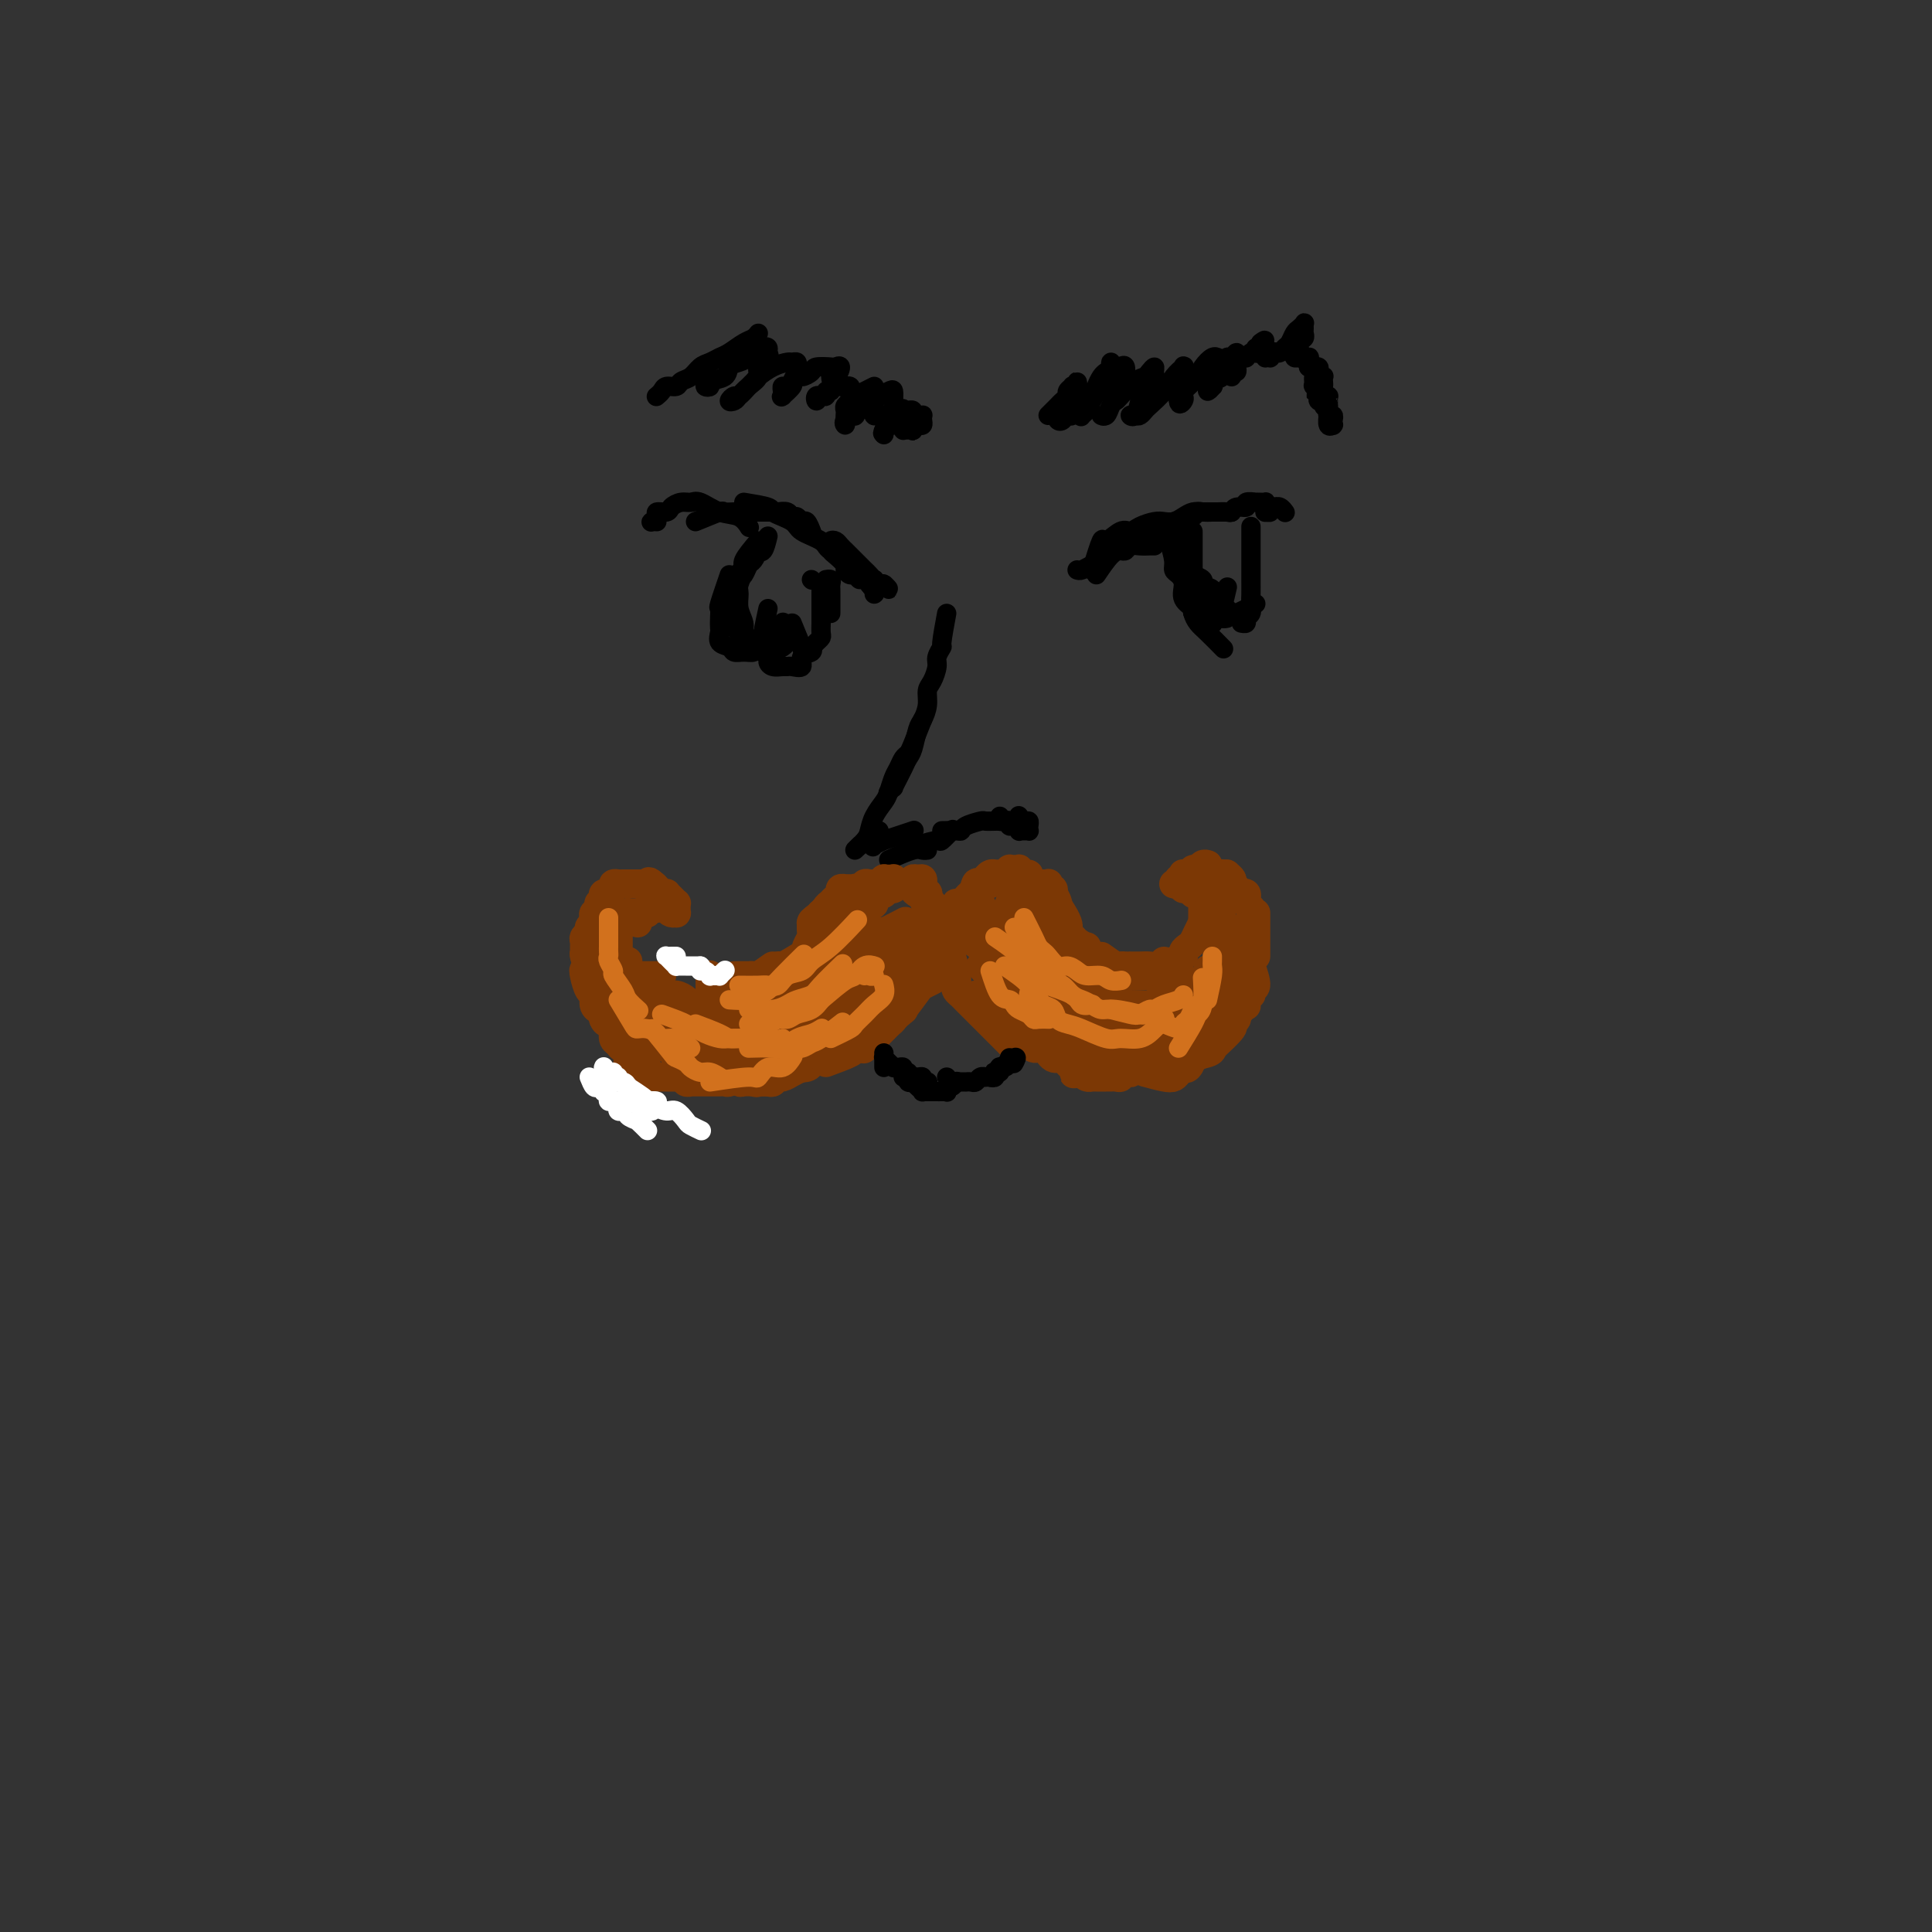 <svg viewBox='0 0 400 400' version='1.1' xmlns='http://www.w3.org/2000/svg' xmlns:xlink='http://www.w3.org/1999/xlink'><rect x="0" y="0" width="400" height="400" fill="#333333" stroke="none"/><g fill='none' stroke='#000000' stroke-width='4' stroke-linecap='round' stroke-linejoin='round'><path d='M196,127c-0.455,2.473 -0.909,4.946 -1,6c-0.091,1.054 0.182,0.690 0,1c-0.182,0.310 -0.818,1.293 -1,2c-0.182,0.707 0.092,1.138 0,2c-0.092,0.862 -0.549,2.154 -1,3c-0.451,0.846 -0.894,1.245 -1,2c-0.106,0.755 0.126,1.865 0,3c-0.126,1.135 -0.611,2.296 -1,3c-0.389,0.704 -0.681,0.950 -1,2c-0.319,1.050 -0.664,2.902 -1,4c-0.336,1.098 -0.663,1.442 -1,2c-0.337,0.558 -0.682,1.330 -1,2c-0.318,0.670 -0.607,1.238 -1,2c-0.393,0.762 -0.889,1.720 -1,2c-0.111,0.280 0.162,-0.117 0,0c-0.162,0.117 -0.761,0.748 -1,1c-0.239,0.252 -0.120,0.126 0,0'/><path d='M191,149c-0.756,1.904 -1.512,3.807 -2,5c-0.488,1.193 -0.708,1.674 -1,2c-0.292,0.326 -0.655,0.495 -1,1c-0.345,0.505 -0.674,1.345 -1,2c-0.326,0.655 -0.651,1.124 -1,2c-0.349,0.876 -0.722,2.159 -1,3c-0.278,0.841 -0.461,1.239 -1,2c-0.539,0.761 -1.433,1.885 -2,3c-0.567,1.115 -0.807,2.221 -1,3c-0.193,0.779 -0.340,1.229 -1,2c-0.660,0.771 -1.831,1.861 -2,2c-0.169,0.139 0.666,-0.675 1,-1c0.334,-0.325 0.167,-0.163 0,0'/><path d='M182,172c-0.357,1.236 -0.714,2.472 -1,3c-0.286,0.528 -0.500,0.348 0,0c0.500,-0.348 1.714,-0.864 2,-1c0.286,-0.136 -0.356,0.108 0,0c0.356,-0.108 1.711,-0.568 3,-1c1.289,-0.432 2.511,-0.838 3,-1c0.489,-0.162 0.244,-0.081 0,0'/><path d='M184,178c1.917,-0.845 3.833,-1.690 5,-2c1.167,-0.310 1.583,-0.083 2,0c0.417,0.083 0.833,0.024 1,0c0.167,-0.024 0.083,-0.012 0,0'/><path d='M190,175c1.637,-0.482 3.274,-0.964 4,-1c0.726,-0.036 0.542,0.375 1,0c0.458,-0.375 1.560,-1.536 2,-2c0.440,-0.464 0.220,-0.232 0,0'/><path d='M195,172c1.162,-0.022 2.324,-0.044 3,0c0.676,0.044 0.868,0.156 1,0c0.132,-0.156 0.206,-0.578 1,-1c0.794,-0.422 2.307,-0.845 3,-1c0.693,-0.155 0.566,-0.043 1,0c0.434,0.043 1.430,0.015 2,0c0.570,-0.015 0.713,-0.018 1,0c0.287,0.018 0.716,0.056 1,0c0.284,-0.056 0.423,-0.207 1,0c0.577,0.207 1.594,0.774 2,1c0.406,0.226 0.203,0.113 0,0'/><path d='M207,169c-0.122,0.425 -0.244,0.850 0,1c0.244,0.150 0.853,0.025 1,0c0.147,-0.025 -0.167,0.050 0,0c0.167,-0.050 0.814,-0.224 1,0c0.186,0.224 -0.091,0.845 0,1c0.091,0.155 0.550,-0.155 1,0c0.450,0.155 0.891,0.774 1,1c0.109,0.226 -0.115,0.058 0,0c0.115,-0.058 0.567,-0.005 1,0c0.433,0.005 0.845,-0.036 1,0c0.155,0.036 0.052,0.150 0,0c-0.052,-0.150 -0.053,-0.562 0,-1c0.053,-0.438 0.158,-0.901 0,-1c-0.158,-0.099 -0.581,0.166 -1,0c-0.419,-0.166 -0.834,-0.762 -1,-1c-0.166,-0.238 -0.083,-0.119 0,0'/><path d='M136,82c-0.098,0.081 -0.196,0.162 0,0c0.196,-0.162 0.685,-0.567 1,-1c0.315,-0.433 0.454,-0.893 1,-1c0.546,-0.107 1.497,0.140 2,0c0.503,-0.140 0.558,-0.668 1,-1c0.442,-0.332 1.272,-0.469 2,-1c0.728,-0.531 1.353,-1.455 2,-2c0.647,-0.545 1.314,-0.709 2,-1c0.686,-0.291 1.389,-0.709 2,-1c0.611,-0.291 1.131,-0.457 2,-1c0.869,-0.543 2.089,-1.465 3,-2c0.911,-0.535 1.515,-0.682 2,-1c0.485,-0.318 0.853,-0.805 1,-1c0.147,-0.195 0.074,-0.097 0,0'/><path d='M147,79c-0.559,0.397 -1.118,0.793 -1,1c0.118,0.207 0.913,0.224 1,0c0.087,-0.224 -0.534,-0.690 0,-1c0.534,-0.310 2.223,-0.465 3,-1c0.777,-0.535 0.642,-1.449 1,-2c0.358,-0.551 1.209,-0.740 2,-1c0.791,-0.260 1.522,-0.592 2,-1c0.478,-0.408 0.702,-0.891 1,-1c0.298,-0.109 0.670,0.155 1,0c0.330,-0.155 0.616,-0.729 1,-1c0.384,-0.271 0.865,-0.238 1,0c0.135,0.238 -0.075,0.682 0,1c0.075,0.318 0.434,0.508 0,1c-0.434,0.492 -1.660,1.284 -2,2c-0.340,0.716 0.205,1.356 0,2c-0.205,0.644 -1.162,1.293 -2,2c-0.838,0.707 -1.557,1.473 -2,2c-0.443,0.527 -0.609,0.814 -1,1c-0.391,0.186 -1.005,0.271 -1,0c0.005,-0.271 0.630,-0.898 1,-1c0.370,-0.102 0.486,0.320 1,0c0.514,-0.320 1.427,-1.382 2,-2c0.573,-0.618 0.808,-0.792 1,-1c0.192,-0.208 0.343,-0.449 1,-1c0.657,-0.551 1.822,-1.412 3,-2c1.178,-0.588 2.369,-0.902 3,-1c0.631,-0.098 0.701,0.019 1,0c0.299,-0.019 0.828,-0.175 1,0c0.172,0.175 -0.014,0.681 0,1c0.014,0.319 0.228,0.449 0,1c-0.228,0.551 -0.898,1.521 -1,2c-0.102,0.479 0.365,0.465 0,1c-0.365,0.535 -1.563,1.617 -2,2c-0.437,0.383 -0.114,0.065 0,0c0.114,-0.065 0.019,0.123 0,0c-0.019,-0.123 0.036,-0.558 0,-1c-0.036,-0.442 -0.164,-0.892 0,-1c0.164,-0.108 0.621,0.125 1,0c0.379,-0.125 0.680,-0.607 1,-1c0.320,-0.393 0.660,-0.696 1,-1'/><path d='M165,78c0.573,-0.574 0.506,-0.010 1,0c0.494,0.010 1.548,-0.535 2,-1c0.452,-0.465 0.300,-0.849 1,-1c0.700,-0.151 2.250,-0.070 3,0c0.750,0.070 0.700,0.130 1,0c0.300,-0.130 0.949,-0.449 1,0c0.051,0.449 -0.498,1.666 -1,2c-0.502,0.334 -0.959,-0.216 -1,0c-0.041,0.216 0.333,1.196 0,2c-0.333,0.804 -1.372,1.430 -2,2c-0.628,0.570 -0.844,1.082 -1,1c-0.156,-0.082 -0.253,-0.758 0,-1c0.253,-0.242 0.856,-0.050 1,0c0.144,0.050 -0.172,-0.043 0,0c0.172,0.043 0.834,0.222 1,0c0.166,-0.222 -0.162,-0.844 0,-1c0.162,-0.156 0.813,0.154 1,0c0.187,-0.154 -0.089,-0.773 0,-1c0.089,-0.227 0.545,-0.060 1,0c0.455,0.060 0.910,0.015 1,0c0.090,-0.015 -0.186,-0.001 0,0c0.186,0.001 0.834,-0.011 1,0c0.166,0.011 -0.151,0.044 0,0c0.151,-0.044 0.769,-0.167 1,0c0.231,0.167 0.076,0.622 0,1c-0.076,0.378 -0.073,0.679 0,1c0.073,0.321 0.216,0.663 0,1c-0.216,0.337 -0.789,0.669 -1,1c-0.211,0.331 -0.059,0.660 0,1c0.059,0.340 0.024,0.689 0,1c-0.024,0.311 -0.036,0.582 0,1c0.036,0.418 0.120,0.981 0,1c-0.120,0.019 -0.446,-0.506 0,-1c0.446,-0.494 1.663,-0.958 2,-1c0.337,-0.042 -0.204,0.339 0,0c0.204,-0.339 1.155,-1.399 2,-2c0.845,-0.601 1.585,-0.742 2,-1c0.415,-0.258 0.504,-0.633 1,-1c0.496,-0.367 1.398,-0.725 2,-1c0.602,-0.275 0.904,-0.467 1,0c0.096,0.467 -0.013,1.594 0,2c0.013,0.406 0.147,0.092 0,1c-0.147,0.908 -0.575,3.037 -1,4c-0.425,0.963 -0.845,0.759 -1,1c-0.155,0.241 -0.044,0.926 0,1c0.044,0.074 0.022,-0.463 0,-1'/><path d='M183,89c-0.375,1.298 -0.311,0.544 0,0c0.311,-0.544 0.871,-0.878 1,-1c0.129,-0.122 -0.172,-0.032 0,0c0.172,0.032 0.817,0.008 1,0c0.183,-0.008 -0.095,0.002 0,0c0.095,-0.002 0.561,-0.015 1,0c0.439,0.015 0.849,0.056 1,0c0.151,-0.056 0.043,-0.211 0,0c-0.043,0.211 -0.022,0.788 0,1c0.022,0.212 0.044,0.058 0,0c-0.044,-0.058 -0.155,-0.019 0,0c0.155,0.019 0.578,0.019 1,0c0.422,-0.019 0.845,-0.057 1,0c0.155,0.057 0.041,0.209 0,0c-0.041,-0.209 -0.008,-0.778 0,-1c0.008,-0.222 -0.008,-0.098 0,0c0.008,0.098 0.041,0.169 0,0c-0.041,-0.169 -0.155,-0.578 0,-1c0.155,-0.422 0.578,-0.855 1,-1c0.422,-0.145 0.842,-0.000 1,0c0.158,0.000 0.053,-0.145 0,0c-0.053,0.145 -0.053,0.578 0,1c0.053,0.422 0.158,0.832 0,1c-0.158,0.168 -0.578,0.094 -1,0c-0.422,-0.094 -0.845,-0.206 -1,0c-0.155,0.206 -0.042,0.732 0,1c0.042,0.268 0.011,0.278 0,0c-0.011,-0.278 -0.003,-0.844 0,-1c0.003,-0.156 0.002,0.098 0,0c-0.002,-0.098 -0.003,-0.548 0,-1c0.003,-0.452 0.012,-0.906 0,-1c-0.012,-0.094 -0.044,0.171 0,0c0.044,-0.171 0.166,-0.777 0,-1c-0.166,-0.223 -0.619,-0.064 -1,0c-0.381,0.064 -0.691,0.032 -1,0'/><path d='M187,85c-0.262,-0.679 0.085,-0.378 0,0c-0.085,0.378 -0.600,0.833 -1,1c-0.400,0.167 -0.685,0.045 -1,0c-0.315,-0.045 -0.659,-0.012 -1,0c-0.341,0.012 -0.680,0.004 -1,0c-0.320,-0.004 -0.622,-0.004 -1,0c-0.378,0.004 -0.833,0.012 -1,0c-0.167,-0.012 -0.045,-0.045 0,0c0.045,0.045 0.012,0.166 0,0c-0.012,-0.166 -0.003,-0.619 0,-1c0.003,-0.381 0.001,-0.690 0,-1c-0.001,-0.310 -0.000,-0.622 0,-1c0.000,-0.378 0.000,-0.822 0,-1c-0.000,-0.178 -0.000,-0.089 0,0'/><path d='M181,80c-1.689,0.844 -3.378,1.689 -4,2c-0.622,0.311 -0.178,0.089 0,0c0.178,-0.089 0.089,-0.044 0,0'/><path d='M217,86c0.765,-0.756 1.529,-1.513 2,-2c0.471,-0.487 0.647,-0.705 1,-1c0.353,-0.295 0.883,-0.666 1,-1c0.117,-0.334 -0.179,-0.630 0,-1c0.179,-0.370 0.833,-0.813 1,-1c0.167,-0.187 -0.151,-0.118 0,0c0.151,0.118 0.773,0.283 1,0c0.227,-0.283 0.058,-1.015 0,-1c-0.058,0.015 -0.005,0.778 0,1c0.005,0.222 -0.037,-0.095 0,0c0.037,0.095 0.155,0.603 0,1c-0.155,0.397 -0.581,0.685 -1,1c-0.419,0.315 -0.829,0.659 -1,1c-0.171,0.341 -0.102,0.679 0,1c0.102,0.321 0.237,0.625 0,1c-0.237,0.375 -0.845,0.819 -1,1c-0.155,0.181 0.144,0.097 0,0c-0.144,-0.097 -0.729,-0.206 -1,0c-0.271,0.206 -0.227,0.728 0,1c0.227,0.272 0.637,0.294 1,0c0.363,-0.294 0.678,-0.904 1,-1c0.322,-0.096 0.649,0.322 1,0c0.351,-0.322 0.724,-1.385 1,-2c0.276,-0.615 0.455,-0.781 1,-1c0.545,-0.219 1.456,-0.492 2,-1c0.544,-0.508 0.720,-1.251 1,-2c0.280,-0.749 0.663,-1.503 1,-2c0.337,-0.497 0.627,-0.737 1,-1c0.373,-0.263 0.829,-0.547 1,-1c0.171,-0.453 0.058,-1.073 0,-1c-0.058,0.073 -0.061,0.838 0,1c0.061,0.162 0.185,-0.279 0,0c-0.185,0.279 -0.680,1.279 -1,2c-0.320,0.721 -0.465,1.162 -1,2c-0.535,0.838 -1.461,2.074 -2,3c-0.539,0.926 -0.691,1.542 -1,2c-0.309,0.458 -0.773,0.757 -1,1c-0.227,0.243 -0.215,0.430 0,0c0.215,-0.430 0.635,-1.477 1,-2c0.365,-0.523 0.675,-0.521 1,-1c0.325,-0.479 0.664,-1.438 1,-2c0.336,-0.562 0.667,-0.728 1,-1c0.333,-0.272 0.666,-0.649 1,-1c0.334,-0.351 0.667,-0.675 1,-1'/><path d='M230,78c1.111,-1.413 0.887,-0.945 1,-1c0.113,-0.055 0.562,-0.635 1,-1c0.438,-0.365 0.865,-0.517 1,0c0.135,0.517 -0.023,1.703 0,2c0.023,0.297 0.228,-0.295 0,0c-0.228,0.295 -0.889,1.476 -1,2c-0.111,0.524 0.327,0.391 0,1c-0.327,0.609 -1.419,1.960 -2,3c-0.581,1.040 -0.650,1.767 -1,2c-0.350,0.233 -0.982,-0.030 -1,0c-0.018,0.030 0.579,0.351 1,0c0.421,-0.351 0.666,-1.375 1,-2c0.334,-0.625 0.758,-0.849 1,-1c0.242,-0.151 0.303,-0.227 1,-1c0.697,-0.773 2.029,-2.243 3,-3c0.971,-0.757 1.582,-0.803 2,-1c0.418,-0.197 0.645,-0.547 1,-1c0.355,-0.453 0.838,-1.010 1,-1c0.162,0.010 0.002,0.585 0,1c-0.002,0.415 0.155,0.669 0,1c-0.155,0.331 -0.620,0.740 -1,1c-0.380,0.260 -0.673,0.371 -1,1c-0.327,0.629 -0.687,1.777 -1,3c-0.313,1.223 -0.578,2.520 -1,3c-0.422,0.480 -1.002,0.141 -1,0c0.002,-0.141 0.585,-0.085 1,0c0.415,0.085 0.663,0.199 1,0c0.337,-0.199 0.763,-0.712 1,-1c0.237,-0.288 0.284,-0.350 1,-1c0.716,-0.650 2.101,-1.886 3,-3c0.899,-1.114 1.313,-2.104 2,-3c0.687,-0.896 1.648,-1.696 2,-2c0.352,-0.304 0.094,-0.112 0,0c-0.094,0.112 -0.024,0.143 0,0c0.024,-0.143 0.003,-0.461 0,0c-0.003,0.461 0.013,1.700 0,2c-0.013,0.300 -0.056,-0.341 0,0c0.056,0.341 0.211,1.663 0,2c-0.211,0.337 -0.789,-0.312 -1,0c-0.211,0.312 -0.057,1.584 0,2c0.057,0.416 0.016,-0.024 0,0c-0.016,0.024 -0.008,0.512 0,1'/><path d='M244,83c0.065,1.133 0.727,0.466 1,0c0.273,-0.466 0.157,-0.731 0,-1c-0.157,-0.269 -0.353,-0.541 0,-1c0.353,-0.459 1.257,-1.104 2,-2c0.743,-0.896 1.324,-2.043 2,-3c0.676,-0.957 1.445,-1.725 2,-2c0.555,-0.275 0.896,-0.057 1,0c0.104,0.057 -0.029,-0.046 0,0c0.029,0.046 0.222,0.243 0,1c-0.222,0.757 -0.858,2.074 -1,3c-0.142,0.926 0.208,1.460 0,2c-0.208,0.540 -0.976,1.085 -1,1c-0.024,-0.085 0.697,-0.799 1,-1c0.303,-0.201 0.189,0.110 0,0c-0.189,-0.110 -0.454,-0.641 0,-1c0.454,-0.359 1.628,-0.546 2,-1c0.372,-0.454 -0.058,-1.175 0,-2c0.058,-0.825 0.604,-1.753 1,-2c0.396,-0.247 0.642,0.185 1,0c0.358,-0.185 0.828,-0.989 1,-1c0.172,-0.011 0.047,0.772 0,1c-0.047,0.228 -0.016,-0.098 0,0c0.016,0.098 0.018,0.619 0,1c-0.018,0.381 -0.057,0.621 0,1c0.057,0.379 0.210,0.897 0,1c-0.210,0.103 -0.785,-0.210 -1,0c-0.215,0.210 -0.072,0.942 0,1c0.072,0.058 0.071,-0.559 0,-1c-0.071,-0.441 -0.212,-0.707 0,-1c0.212,-0.293 0.779,-0.615 1,-1c0.221,-0.385 0.097,-0.834 0,-1c-0.097,-0.166 -0.167,-0.048 0,0c0.167,0.048 0.570,0.027 1,0c0.430,-0.027 0.886,-0.059 1,0c0.114,0.059 -0.114,0.208 0,0c0.114,-0.208 0.570,-0.773 1,-1c0.430,-0.227 0.833,-0.116 1,0c0.167,0.116 0.096,0.237 0,0c-0.096,-0.237 -0.218,-0.833 0,-1c0.218,-0.167 0.777,0.095 1,0c0.223,-0.095 0.112,-0.548 0,-1'/><path d='M261,71c1.697,-1.380 0.441,0.170 0,1c-0.441,0.830 -0.065,0.940 0,1c0.065,0.060 -0.180,0.069 0,0c0.180,-0.069 0.784,-0.215 1,0c0.216,0.215 0.043,0.791 0,1c-0.043,0.209 0.045,0.052 0,0c-0.045,-0.052 -0.223,-0.000 0,0c0.223,0.000 0.847,-0.052 1,0c0.153,0.052 -0.166,0.207 0,0c0.166,-0.207 0.818,-0.775 1,-1c0.182,-0.225 -0.106,-0.105 0,0c0.106,0.105 0.606,0.197 1,0c0.394,-0.197 0.684,-0.683 1,-1c0.316,-0.317 0.659,-0.464 1,-1c0.341,-0.536 0.680,-1.461 1,-2c0.320,-0.539 0.621,-0.691 1,-1c0.379,-0.309 0.835,-0.773 1,-1c0.165,-0.227 0.040,-0.217 0,0c-0.040,0.217 0.004,0.640 0,1c-0.004,0.360 -0.058,0.657 0,1c0.058,0.343 0.226,0.732 0,1c-0.226,0.268 -0.846,0.415 -1,1c-0.154,0.585 0.158,1.607 0,2c-0.158,0.393 -0.785,0.158 -1,0c-0.215,-0.158 -0.016,-0.238 0,0c0.016,0.238 -0.149,0.795 0,1c0.149,0.205 0.614,0.059 1,0c0.386,-0.059 0.693,-0.029 1,0'/><path d='M270,74c0.094,0.925 -0.171,0.238 0,0c0.171,-0.238 0.777,-0.026 1,0c0.223,0.026 0.064,-0.134 0,0c-0.064,0.134 -0.031,0.561 0,1c0.031,0.439 0.061,0.891 0,1c-0.061,0.109 -0.212,-0.124 0,0c0.212,0.124 0.789,0.606 1,1c0.211,0.394 0.056,0.699 0,1c-0.056,0.301 -0.015,0.599 0,1c0.015,0.401 0.003,0.906 0,1c-0.003,0.094 0.003,-0.222 0,0c-0.003,0.222 -0.015,0.983 0,1c0.015,0.017 0.057,-0.710 0,-1c-0.057,-0.290 -0.211,-0.142 0,0c0.211,0.142 0.789,0.277 1,0c0.211,-0.277 0.057,-0.965 0,-1c-0.057,-0.035 -0.016,0.583 0,1c0.016,0.417 0.008,0.633 0,1c-0.008,0.367 -0.017,0.886 0,1c0.017,0.114 0.061,-0.177 0,0c-0.061,0.177 -0.227,0.822 0,1c0.227,0.178 0.846,-0.112 1,0c0.154,0.112 -0.156,0.626 0,1c0.156,0.374 0.778,0.608 1,1c0.222,0.392 0.045,0.942 0,1c-0.045,0.058 0.040,-0.376 0,0c-0.040,0.376 -0.207,1.562 0,2c0.207,0.438 0.789,0.127 1,0c0.211,-0.127 0.053,-0.072 0,0c-0.053,0.072 -0.000,0.160 0,0c0.000,-0.160 -0.052,-0.568 0,-1c0.052,-0.432 0.210,-0.889 0,-1c-0.210,-0.111 -0.787,0.124 -1,0c-0.213,-0.124 -0.061,-0.607 0,-1c0.061,-0.393 0.030,-0.697 0,-1'/><path d='M275,84c-0.001,-0.575 -0.004,-0.014 0,0c0.004,0.014 0.015,-0.521 0,-1c-0.015,-0.479 -0.057,-0.902 0,-1c0.057,-0.098 0.211,0.128 0,0c-0.211,-0.128 -0.788,-0.609 -1,-1c-0.212,-0.391 -0.061,-0.693 0,-1c0.061,-0.307 0.030,-0.621 0,-1c-0.030,-0.379 -0.060,-0.823 0,-1c0.060,-0.177 0.208,-0.086 0,0c-0.208,0.086 -0.774,0.167 -1,0c-0.226,-0.167 -0.113,-0.582 0,-1c0.113,-0.418 0.226,-0.839 0,-1c-0.226,-0.161 -0.792,-0.061 -1,0c-0.208,0.061 -0.060,0.083 0,0c0.060,-0.083 0.030,-0.271 0,0c-0.030,0.271 -0.060,1.000 0,1c0.060,-0.000 0.208,-0.731 0,-1c-0.208,-0.269 -0.774,-0.077 -1,0c-0.226,0.077 -0.113,0.038 0,0'/><path d='M136,108c-0.388,-0.022 -0.777,-0.044 -1,0c-0.223,0.044 -0.282,0.153 0,0c0.282,-0.153 0.904,-0.567 1,-1c0.096,-0.433 -0.336,-0.886 0,-1c0.336,-0.114 1.439,0.111 2,0c0.561,-0.111 0.579,-0.559 1,-1c0.421,-0.441 1.247,-0.877 2,-1c0.753,-0.123 1.435,0.065 2,0c0.565,-0.065 1.013,-0.385 2,0c0.987,0.385 2.512,1.474 4,2c1.488,0.526 2.939,0.488 4,1c1.061,0.512 1.732,1.575 2,2c0.268,0.425 0.134,0.213 0,0'/><path d='M144,108c2.056,-0.845 4.112,-1.691 5,-2c0.888,-0.309 0.608,-0.083 1,0c0.392,0.083 1.457,0.022 2,0c0.543,-0.022 0.566,-0.006 1,0c0.434,0.006 1.281,0.002 2,0c0.719,-0.002 1.310,-0.002 2,0c0.690,0.002 1.480,0.005 2,0c0.520,-0.005 0.769,-0.016 1,0c0.231,0.016 0.443,0.061 1,0c0.557,-0.061 1.458,-0.229 2,0c0.542,0.229 0.723,0.853 1,1c0.277,0.147 0.649,-0.184 1,0c0.351,0.184 0.682,0.884 1,1c0.318,0.116 0.624,-0.354 1,0c0.376,0.354 0.822,1.530 1,2c0.178,0.470 0.089,0.235 0,0'/><path d='M154,104c2.046,0.333 4.093,0.667 5,1c0.907,0.333 0.676,0.667 1,1c0.324,0.333 1.203,0.667 2,1c0.797,0.333 1.513,0.667 2,1c0.487,0.333 0.747,0.667 1,1c0.253,0.333 0.501,0.667 1,1c0.499,0.333 1.251,0.667 2,1c0.749,0.333 1.495,0.666 2,1c0.505,0.334 0.769,0.671 1,1c0.231,0.329 0.430,0.651 1,1c0.570,0.349 1.513,0.725 2,1c0.487,0.275 0.520,0.448 1,1c0.480,0.552 1.408,1.483 2,2c0.592,0.517 0.848,0.619 1,1c0.152,0.381 0.200,1.043 0,1c-0.200,-0.043 -0.649,-0.789 -1,-1c-0.351,-0.211 -0.606,0.112 -1,0c-0.394,-0.112 -0.929,-0.660 -1,-1c-0.071,-0.340 0.320,-0.473 0,-1c-0.320,-0.527 -1.351,-1.448 -2,-2c-0.649,-0.552 -0.917,-0.734 -1,-1c-0.083,-0.266 0.020,-0.617 0,-1c-0.020,-0.383 -0.164,-0.797 0,-1c0.164,-0.203 0.636,-0.195 1,0c0.364,0.195 0.621,0.576 1,1c0.379,0.424 0.879,0.891 1,1c0.121,0.109 -0.137,-0.141 0,0c0.137,0.141 0.671,0.673 1,1c0.329,0.327 0.455,0.451 1,1c0.545,0.549 1.510,1.525 2,2c0.490,0.475 0.506,0.449 1,1c0.494,0.551 1.467,1.678 2,2c0.533,0.322 0.627,-0.163 1,0c0.373,0.163 1.025,0.973 1,1c-0.025,0.027 -0.729,-0.729 -1,-1c-0.271,-0.271 -0.110,-0.058 0,0c0.110,0.058 0.169,-0.038 0,0c-0.169,0.038 -0.567,0.209 -1,0c-0.433,-0.209 -0.899,-0.798 -1,-1c-0.101,-0.202 0.165,-0.016 0,0c-0.165,0.016 -0.761,-0.138 -1,0c-0.239,0.138 -0.119,0.569 0,1'/><path d='M180,121c1.467,1.844 1.133,1.956 1,2c-0.133,0.044 -0.067,0.022 0,0'/><path d='M227,119c1.067,-1.569 2.134,-3.138 3,-4c0.866,-0.862 1.532,-1.015 2,-1c0.468,0.015 0.737,0.200 1,0c0.263,-0.200 0.519,-0.786 1,-1c0.481,-0.214 1.187,-0.057 2,0c0.813,0.057 1.733,0.015 2,0c0.267,-0.015 -0.121,-0.004 0,0c0.121,0.004 0.749,0.001 1,0c0.251,-0.001 0.126,-0.001 0,0'/><path d='M223,118c0.243,0.097 0.487,0.195 1,0c0.513,-0.195 1.296,-0.682 2,-1c0.704,-0.318 1.329,-0.468 2,-1c0.671,-0.532 1.387,-1.448 2,-2c0.613,-0.552 1.121,-0.740 2,-1c0.879,-0.260 2.128,-0.592 3,-1c0.872,-0.408 1.368,-0.893 2,-1c0.632,-0.107 1.401,0.163 3,0c1.599,-0.163 4.028,-0.761 5,-1c0.972,-0.239 0.486,-0.120 0,0'/><path d='M226,118c0.810,-2.598 1.619,-5.196 2,-6c0.381,-0.804 0.332,0.187 1,0c0.668,-0.187 2.052,-1.553 3,-2c0.948,-0.447 1.461,0.025 2,0c0.539,-0.025 1.103,-0.545 2,-1c0.897,-0.455 2.127,-0.844 3,-1c0.873,-0.156 1.389,-0.080 2,0c0.611,0.080 1.318,0.165 2,0c0.682,-0.165 1.338,-0.580 2,-1c0.662,-0.420 1.329,-0.845 2,-1c0.671,-0.155 1.346,-0.042 2,0c0.654,0.042 1.286,0.011 2,0c0.714,-0.011 1.511,-0.003 2,0c0.489,0.003 0.670,0.001 1,0c0.330,-0.001 0.809,-0.000 1,0c0.191,0.000 0.096,0.000 0,0'/><path d='M238,111c1.624,-0.726 3.247,-1.452 4,-2c0.753,-0.548 0.634,-0.917 1,-1c0.366,-0.083 1.215,0.121 2,0c0.785,-0.121 1.505,-0.568 2,-1c0.495,-0.432 0.766,-0.848 1,-1c0.234,-0.152 0.430,-0.040 1,0c0.570,0.040 1.513,0.007 2,0c0.487,-0.007 0.517,0.013 1,0c0.483,-0.013 1.420,-0.060 2,0c0.580,0.060 0.804,0.226 1,0c0.196,-0.226 0.363,-0.845 1,-1c0.637,-0.155 1.743,0.155 2,0c0.257,-0.155 -0.334,-0.773 0,-1c0.334,-0.227 1.592,-0.061 2,0c0.408,0.061 -0.034,0.019 0,0c0.034,-0.019 0.545,-0.015 1,0c0.455,0.015 0.853,0.042 1,0c0.147,-0.042 0.044,-0.154 0,0c-0.044,0.154 -0.027,0.573 0,1c0.027,0.427 0.064,0.860 0,1c-0.064,0.140 -0.228,-0.015 0,0c0.228,0.015 0.848,0.199 1,0c0.152,-0.199 -0.166,-0.782 0,-1c0.166,-0.218 0.815,-0.072 1,0c0.185,0.072 -0.095,0.071 0,0c0.095,-0.071 0.564,-0.211 1,0c0.436,0.211 0.839,0.775 1,1c0.161,0.225 0.081,0.113 0,0'/><path d='M159,111c-0.303,1.253 -0.606,2.505 -1,3c-0.394,0.495 -0.879,0.231 -1,0c-0.121,-0.231 0.123,-0.429 0,0c-0.123,0.429 -0.611,1.484 -1,2c-0.389,0.516 -0.678,0.494 -1,1c-0.322,0.506 -0.678,1.539 -1,2c-0.322,0.461 -0.609,0.351 -1,1c-0.391,0.649 -0.886,2.058 -1,3c-0.114,0.942 0.154,1.418 0,2c-0.154,0.582 -0.731,1.270 -1,2c-0.269,0.730 -0.229,1.502 0,2c0.229,0.498 0.649,0.721 1,1c0.351,0.279 0.633,0.614 1,1c0.367,0.386 0.819,0.825 1,1c0.181,0.175 0.090,0.088 0,0'/><path d='M157,112c-1.299,1.544 -2.598,3.088 -3,4c-0.402,0.912 0.092,1.192 0,2c-0.092,0.808 -0.772,2.142 -1,3c-0.228,0.858 -0.006,1.238 0,2c0.006,0.762 -0.205,1.907 0,3c0.205,1.093 0.827,2.135 1,3c0.173,0.865 -0.104,1.552 0,2c0.104,0.448 0.589,0.656 1,1c0.411,0.344 0.749,0.824 1,1c0.251,0.176 0.414,0.047 1,0c0.586,-0.047 1.596,-0.014 2,0c0.404,0.014 0.202,0.007 0,0'/><path d='M151,119c-0.845,2.468 -1.690,4.936 -2,6c-0.310,1.064 -0.085,0.723 0,1c0.085,0.277 0.030,1.173 0,2c-0.030,0.827 -0.034,1.584 0,2c0.034,0.416 0.106,0.489 0,1c-0.106,0.511 -0.389,1.458 0,2c0.389,0.542 1.450,0.678 2,1c0.550,0.322 0.589,0.830 1,1c0.411,0.170 1.195,0.001 2,0c0.805,-0.001 1.631,0.164 2,0c0.369,-0.164 0.281,-0.657 1,-1c0.719,-0.343 2.244,-0.535 3,-1c0.756,-0.465 0.742,-1.202 1,-2c0.258,-0.798 0.788,-1.657 1,-2c0.212,-0.343 0.106,-0.172 0,0'/><path d='M155,116c-1.687,2.244 -3.373,4.488 -4,6c-0.627,1.512 -0.194,2.292 0,3c0.194,0.708 0.150,1.342 0,2c-0.150,0.658 -0.406,1.338 0,2c0.406,0.662 1.475,1.305 2,2c0.525,0.695 0.507,1.441 1,2c0.493,0.559 1.498,0.932 2,1c0.502,0.068 0.502,-0.167 1,0c0.498,0.167 1.492,0.738 2,1c0.508,0.262 0.528,0.214 1,0c0.472,-0.214 1.396,-0.596 2,-1c0.604,-0.404 0.887,-0.830 1,-1c0.113,-0.170 0.057,-0.085 0,0'/><path d='M159,126c-0.420,1.911 -0.841,3.821 -1,5c-0.159,1.179 -0.057,1.625 0,2c0.057,0.375 0.070,0.679 0,1c-0.070,0.321 -0.222,0.660 0,1c0.222,0.340 0.819,0.680 1,1c0.181,0.320 -0.055,0.621 0,1c0.055,0.379 0.401,0.835 1,1c0.599,0.165 1.451,0.037 2,0c0.549,-0.037 0.796,0.015 1,0c0.204,-0.015 0.366,-0.099 1,0c0.634,0.099 1.739,0.380 2,0c0.261,-0.380 -0.322,-1.421 0,-2c0.322,-0.579 1.548,-0.694 2,-1c0.452,-0.306 0.129,-0.802 0,-1c-0.129,-0.198 -0.065,-0.099 0,0'/><path d='M164,129c0.869,2.112 1.738,4.223 2,5c0.262,0.777 -0.084,0.219 0,0c0.084,-0.219 0.597,-0.099 1,0c0.403,0.099 0.696,0.178 1,0c0.304,-0.178 0.617,-0.611 1,-1c0.383,-0.389 0.835,-0.733 1,-1c0.165,-0.267 0.044,-0.458 0,-1c-0.044,-0.542 -0.012,-1.436 0,-2c0.012,-0.564 0.003,-0.798 0,-1c-0.003,-0.202 -0.001,-0.373 0,-1c0.001,-0.627 0.000,-1.709 0,-2c-0.000,-0.291 -0.000,0.211 0,0c0.000,-0.211 0.000,-1.134 0,-2c-0.000,-0.866 -0.000,-1.676 0,-2c0.000,-0.324 0.000,-0.162 0,0'/><path d='M172,127c-0.002,-1.600 -0.004,-3.199 0,-4c0.004,-0.801 0.015,-0.803 0,-1c-0.015,-0.197 -0.056,-0.589 0,-1c0.056,-0.411 0.207,-0.841 0,-1c-0.207,-0.159 -0.774,-0.045 -1,0c-0.226,0.045 -0.113,0.023 0,0'/><path d='M168,120c0.000,0.000 0.100,0.100 0.1,0.1'/><path d='M242,112c0.444,1.484 0.887,2.967 1,4c0.113,1.033 -0.105,1.615 0,2c0.105,0.385 0.534,0.574 1,1c0.466,0.426 0.970,1.088 1,2c0.030,0.912 -0.415,2.073 0,3c0.415,0.927 1.688,1.621 2,2c0.312,0.379 -0.338,0.442 0,1c0.338,0.558 1.663,1.611 2,2c0.337,0.389 -0.313,0.115 0,0c0.313,-0.115 1.590,-0.070 2,0c0.410,0.070 -0.048,0.165 0,0c0.048,-0.165 0.600,-0.591 1,-1c0.400,-0.409 0.646,-0.803 1,-2c0.354,-1.197 0.815,-3.199 1,-4c0.185,-0.801 0.092,-0.400 0,0'/><path d='M246,110c-0.120,3.632 -0.239,7.263 0,9c0.239,1.737 0.837,1.579 1,2c0.163,0.421 -0.107,1.422 0,2c0.107,0.578 0.592,0.733 1,1c0.408,0.267 0.740,0.646 1,1c0.260,0.354 0.448,0.683 1,1c0.552,0.317 1.468,0.621 2,1c0.532,0.379 0.682,0.833 1,1c0.318,0.167 0.805,0.048 1,0c0.195,-0.048 0.097,-0.024 0,0'/><path d='M259,109c-0.000,0.327 -0.000,0.654 0,1c0.000,0.346 0.000,0.712 0,1c-0.000,0.288 -0.000,0.499 0,1c0.000,0.501 0.000,1.293 0,2c-0.000,0.707 -0.000,1.330 0,2c0.000,0.670 0.001,1.388 0,2c-0.001,0.612 -0.004,1.119 0,2c0.004,0.881 0.016,2.135 0,3c-0.016,0.865 -0.061,1.342 0,2c0.061,0.658 0.226,1.497 0,2c-0.226,0.503 -0.844,0.671 -1,1c-0.156,0.329 0.150,0.819 0,1c-0.150,0.181 -0.757,0.052 -1,0c-0.243,-0.052 -0.121,-0.026 0,0'/><path d='M260,125c-1.598,0.821 -3.197,1.643 -4,2c-0.803,0.357 -0.812,0.250 -1,0c-0.188,-0.250 -0.556,-0.644 -1,-1c-0.444,-0.356 -0.964,-0.673 -1,-1c-0.036,-0.327 0.413,-0.665 0,-1c-0.413,-0.335 -1.688,-0.668 -2,-1c-0.312,-0.332 0.338,-0.662 0,-1c-0.338,-0.338 -1.664,-0.682 -2,-1c-0.336,-0.318 0.317,-0.610 0,-1c-0.317,-0.390 -1.605,-0.879 -2,-1c-0.395,-0.121 0.104,0.126 0,0c-0.104,-0.126 -0.812,-0.626 -1,-1c-0.188,-0.374 0.145,-0.624 0,-1c-0.145,-0.376 -0.767,-0.879 -1,-1c-0.233,-0.121 -0.076,0.139 0,0c0.076,-0.139 0.072,-0.676 0,-1c-0.072,-0.324 -0.212,-0.433 0,-1c0.212,-0.567 0.775,-1.590 1,-2c0.225,-0.410 0.113,-0.205 0,0'/><path d='M247,110c0.000,1.929 0.000,3.857 0,5c-0.000,1.143 -0.001,1.499 0,2c0.001,0.501 0.003,1.146 0,2c-0.003,0.854 -0.010,1.918 0,3c0.010,1.082 0.038,2.182 0,3c-0.038,0.818 -0.143,1.355 0,2c0.143,0.645 0.533,1.400 1,2c0.467,0.600 1.010,1.046 2,2c0.990,0.954 2.426,2.415 3,3c0.574,0.585 0.287,0.292 0,0'/></g>
<g fill='none' stroke='#7C3805' stroke-width='6' stroke-linecap='round' stroke-linejoin='round'><path d='M192,188c0.030,0.318 0.060,0.636 0,1c-0.060,0.364 -0.211,0.774 0,1c0.211,0.226 0.785,0.266 1,0c0.215,-0.266 0.072,-0.840 0,-1c-0.072,-0.160 -0.072,0.093 0,0c0.072,-0.093 0.216,-0.532 0,-1c-0.216,-0.468 -0.794,-0.965 -1,-1c-0.206,-0.035 -0.041,0.393 0,0c0.041,-0.393 -0.041,-1.608 0,-2c0.041,-0.392 0.207,0.040 0,0c-0.207,-0.040 -0.787,-0.550 -1,-1c-0.213,-0.450 -0.060,-0.838 0,-1c0.060,-0.162 0.026,-0.097 0,0c-0.026,0.097 -0.046,0.226 0,0c0.046,-0.226 0.156,-0.808 0,-1c-0.156,-0.192 -0.578,0.005 -1,0c-0.422,-0.005 -0.845,-0.211 -1,0c-0.155,0.211 -0.041,0.840 0,1c0.041,0.160 0.011,-0.149 0,0c-0.011,0.149 -0.003,0.757 0,1c0.003,0.243 0.002,0.122 0,0'/><path d='M192,188c0.000,0.000 0.100,0.100 0.1,0.1'/><path d='M192,188c-0.726,-1.577 -1.452,-3.155 -2,-4c-0.548,-0.845 -0.916,-0.958 -1,-1c-0.084,-0.042 0.118,-0.012 0,0c-0.118,0.012 -0.556,0.007 -1,0c-0.444,-0.007 -0.892,-0.017 -1,0c-0.108,0.017 0.126,0.061 0,0c-0.126,-0.061 -0.611,-0.226 -1,0c-0.389,0.226 -0.682,0.845 -1,1c-0.318,0.155 -0.662,-0.152 -1,0c-0.338,0.152 -0.669,0.762 -1,1c-0.331,0.238 -0.663,0.102 -1,0c-0.337,-0.102 -0.679,-0.171 -1,0c-0.321,0.171 -0.622,0.582 -1,1c-0.378,0.418 -0.832,0.843 -1,1c-0.168,0.157 -0.048,0.045 0,0c0.048,-0.045 0.024,-0.022 0,0'/><path d='M182,185c-1.569,1.268 -3.139,2.536 -4,3c-0.861,0.464 -1.014,0.124 -1,0c0.014,-0.124 0.196,-0.033 0,0c-0.196,0.033 -0.770,0.010 -1,0c-0.230,-0.010 -0.115,-0.005 0,0'/><path d='M180,184c-0.339,2.135 -0.679,4.271 -1,5c-0.321,0.729 -0.625,0.052 -1,0c-0.375,-0.052 -0.823,0.522 -1,1c-0.177,0.478 -0.085,0.860 0,1c0.085,0.140 0.163,0.039 0,0c-0.163,-0.039 -0.569,-0.014 -1,0c-0.431,0.014 -0.889,0.018 -1,0c-0.111,-0.018 0.125,-0.056 0,0c-0.125,0.056 -0.611,0.207 0,0c0.611,-0.207 2.317,-0.774 3,-1c0.683,-0.226 0.341,-0.113 0,0'/><path d='M180,184c0.506,1.246 1.012,2.491 1,3c-0.012,0.509 -0.542,0.281 -1,0c-0.458,-0.281 -0.845,-0.615 -1,-1c-0.155,-0.385 -0.079,-0.821 0,-1c0.079,-0.179 0.162,-0.100 0,0c-0.162,0.100 -0.569,0.223 -1,0c-0.431,-0.223 -0.885,-0.792 -1,-1c-0.115,-0.208 0.109,-0.057 0,0c-0.109,0.057 -0.550,0.018 -1,0c-0.450,-0.018 -0.908,-0.016 -1,0c-0.092,0.016 0.181,0.047 0,0c-0.181,-0.047 -0.818,-0.171 -1,0c-0.182,0.171 0.091,0.637 0,1c-0.091,0.363 -0.545,0.623 -1,1c-0.455,0.377 -0.910,0.870 -1,1c-0.090,0.130 0.187,-0.105 0,0c-0.187,0.105 -0.837,0.549 -1,1c-0.163,0.451 0.163,0.909 0,1c-0.163,0.091 -0.814,-0.186 -1,0c-0.186,0.186 0.094,0.834 0,1c-0.094,0.166 -0.561,-0.151 -1,0c-0.439,0.151 -0.849,0.772 -1,1c-0.151,0.228 -0.043,0.065 0,0c0.043,-0.065 0.022,-0.033 0,0'/><path d='M173,186c-1.580,1.634 -3.159,3.268 -4,4c-0.841,0.732 -0.943,0.563 -1,1c-0.057,0.437 -0.068,1.480 0,2c0.068,0.520 0.214,0.518 0,1c-0.214,0.482 -0.789,1.450 -1,2c-0.211,0.550 -0.056,0.684 0,1c0.056,0.316 0.015,0.816 0,1c-0.015,0.184 -0.004,0.053 0,0c0.004,-0.053 0.002,-0.026 0,0'/><path d='M169,196c-1.911,1.149 -3.821,2.298 -5,3c-1.179,0.702 -1.625,0.958 -2,1c-0.375,0.042 -0.677,-0.130 -1,0c-0.323,0.130 -0.666,0.560 -1,1c-0.334,0.440 -0.657,0.888 -1,1c-0.343,0.112 -0.705,-0.114 -1,0c-0.295,0.114 -0.522,0.567 -1,1c-0.478,0.433 -1.206,0.847 -2,1c-0.794,0.153 -1.656,0.044 -2,0c-0.344,-0.044 -0.172,-0.022 0,0'/><path d='M160,200c-1.189,0.845 -2.378,1.691 -3,2c-0.622,0.309 -0.678,0.083 -1,0c-0.322,-0.083 -0.909,-0.022 -1,0c-0.091,0.022 0.316,0.006 0,0c-0.316,-0.006 -1.354,-0.002 -2,0c-0.646,0.002 -0.899,0.000 -1,0c-0.101,-0.000 -0.051,-0.000 0,0'/><path d='M158,204c-2.137,0.309 -4.274,0.618 -5,1c-0.726,0.382 -0.040,0.838 0,1c0.040,0.162 -0.566,0.029 -1,0c-0.434,-0.029 -0.694,0.046 -1,0c-0.306,-0.046 -0.656,-0.213 -1,0c-0.344,0.213 -0.681,0.805 -1,1c-0.319,0.195 -0.621,-0.006 -1,0c-0.379,0.006 -0.833,0.218 -1,0c-0.167,-0.218 -0.045,-0.868 0,-1c0.045,-0.132 0.012,0.253 0,0c-0.012,-0.253 -0.003,-1.145 0,-2c0.003,-0.855 0.001,-1.673 0,-2c-0.001,-0.327 -0.000,-0.164 0,0'/><path d='M152,206c-2.054,0.844 -4.108,1.687 -5,2c-0.892,0.313 -0.623,0.094 -1,0c-0.377,-0.094 -1.399,-0.063 -2,0c-0.601,0.063 -0.781,0.158 -1,0c-0.219,-0.158 -0.479,-0.568 -1,-1c-0.521,-0.432 -1.304,-0.885 -2,-1c-0.696,-0.115 -1.303,0.110 -2,0c-0.697,-0.110 -1.482,-0.554 -2,-1c-0.518,-0.446 -0.770,-0.893 -1,-1c-0.230,-0.107 -0.440,0.126 -1,0c-0.560,-0.126 -1.471,-0.612 -2,-1c-0.529,-0.388 -0.678,-0.679 -1,-1c-0.322,-0.321 -0.818,-0.674 -1,-1c-0.182,-0.326 -0.049,-0.626 0,-1c0.049,-0.374 0.014,-0.821 0,-1c-0.014,-0.179 -0.007,-0.089 0,0'/><path d='M137,202c-1.599,-0.000 -3.198,-0.000 -4,0c-0.802,0.000 -0.807,0.001 -1,0c-0.193,-0.001 -0.572,-0.003 -1,0c-0.428,0.003 -0.903,0.013 -1,0c-0.097,-0.013 0.184,-0.049 0,0c-0.184,0.049 -0.834,0.182 -1,0c-0.166,-0.182 0.152,-0.678 0,-1c-0.152,-0.322 -0.773,-0.471 -1,-1c-0.227,-0.529 -0.061,-1.438 0,-2c0.061,-0.562 0.016,-0.776 0,-1c-0.016,-0.224 -0.004,-0.459 0,-1c0.004,-0.541 0.000,-1.389 0,-2c-0.000,-0.611 0.003,-0.986 0,-1c-0.003,-0.014 -0.010,0.332 0,0c0.010,-0.332 0.039,-1.343 0,-2c-0.039,-0.657 -0.146,-0.961 0,-1c0.146,-0.039 0.546,0.186 1,0c0.454,-0.186 0.962,-0.782 1,-1c0.038,-0.218 -0.392,-0.057 0,0c0.392,0.057 1.608,0.012 2,0c0.392,-0.012 -0.039,0.011 0,0c0.039,-0.011 0.546,-0.054 1,0c0.454,0.054 0.853,0.207 1,0c0.147,-0.207 0.042,-0.773 0,-1c-0.042,-0.227 -0.021,-0.113 0,0'/><path d='M132,191c0.032,0.083 0.065,0.167 0,0c-0.065,-0.167 -0.227,-0.584 0,-1c0.227,-0.416 0.845,-0.829 1,-1c0.155,-0.171 -0.152,-0.099 0,0c0.152,0.099 0.762,0.224 1,0c0.238,-0.224 0.102,-0.796 0,-1c-0.102,-0.204 -0.172,-0.041 0,0c0.172,0.041 0.585,-0.042 1,0c0.415,0.042 0.833,0.208 1,0c0.167,-0.208 0.083,-0.788 0,-1c-0.083,-0.212 -0.167,-0.054 0,0c0.167,0.054 0.583,0.004 1,0c0.417,-0.004 0.833,0.037 1,0c0.167,-0.037 0.083,-0.153 0,0c-0.083,0.153 -0.166,0.574 0,1c0.166,0.426 0.580,0.856 1,1c0.420,0.144 0.845,0.001 1,0c0.155,-0.001 0.039,0.141 0,0c-0.039,-0.141 -0.000,-0.563 0,-1c0.000,-0.437 -0.038,-0.887 0,-1c0.038,-0.113 0.151,0.113 0,0c-0.151,-0.113 -0.566,-0.565 -1,-1c-0.434,-0.435 -0.886,-0.851 -1,-1c-0.114,-0.149 0.110,-0.029 0,0c-0.110,0.029 -0.555,-0.034 -1,0c-0.445,0.034 -0.889,0.163 -1,0c-0.111,-0.163 0.111,-0.618 0,-1c-0.111,-0.382 -0.556,-0.691 -1,-1'/><path d='M135,183c-0.842,-0.928 -0.948,-0.249 -1,0c-0.052,0.249 -0.052,0.067 0,0c0.052,-0.067 0.155,-0.018 0,0c-0.155,0.018 -0.567,0.005 -1,0c-0.433,-0.005 -0.886,-0.001 -1,0c-0.114,0.001 0.110,0.000 0,0c-0.110,-0.000 -0.555,-0.000 -1,0c-0.445,0.000 -0.889,0.000 -1,0c-0.111,-0.000 0.110,-0.001 0,0c-0.110,0.001 -0.550,0.003 -1,0c-0.450,-0.003 -0.909,-0.011 -1,0c-0.091,0.011 0.187,0.042 0,0c-0.187,-0.042 -0.838,-0.155 -1,0c-0.162,0.155 0.167,0.580 0,1c-0.167,0.420 -0.828,0.834 -1,1c-0.172,0.166 0.146,0.082 0,0c-0.146,-0.082 -0.756,-0.163 -1,0c-0.244,0.163 -0.122,0.568 0,1c0.122,0.432 0.243,0.889 0,1c-0.243,0.111 -0.849,-0.125 -1,0c-0.151,0.125 0.152,0.611 0,1c-0.152,0.389 -0.758,0.682 -1,1c-0.242,0.318 -0.121,0.663 0,1c0.121,0.337 0.243,0.668 0,1c-0.243,0.332 -0.850,0.666 -1,1c-0.150,0.334 0.156,0.667 0,1c-0.156,0.333 -0.775,0.665 -1,1c-0.225,0.335 -0.057,0.672 0,1c0.057,0.328 0.004,0.646 0,1c-0.004,0.354 0.041,0.743 0,1c-0.041,0.257 -0.168,0.381 0,1c0.168,0.619 0.633,1.733 1,2c0.367,0.267 0.637,-0.313 1,0c0.363,0.313 0.818,1.518 1,2c0.182,0.482 0.091,0.241 0,0'/><path d='M123,196c0.000,1.994 0.000,3.989 0,5c-0.000,1.011 -0.001,1.039 0,1c0.001,-0.039 0.003,-0.146 0,0c-0.003,0.146 -0.011,0.545 0,1c0.011,0.455 0.041,0.967 0,1c-0.041,0.033 -0.153,-0.414 0,0c0.153,0.414 0.570,1.687 1,2c0.430,0.313 0.872,-0.336 1,0c0.128,0.336 -0.058,1.657 0,2c0.058,0.343 0.362,-0.292 1,0c0.638,0.292 1.611,1.512 2,2c0.389,0.488 0.195,0.244 0,0'/><path d='M125,204c-0.087,2.179 -0.174,4.357 0,5c0.174,0.643 0.611,-0.250 1,0c0.389,0.250 0.732,1.644 1,2c0.268,0.356 0.461,-0.324 1,0c0.539,0.324 1.423,1.654 2,2c0.577,0.346 0.848,-0.291 2,0c1.152,0.291 3.186,1.512 4,2c0.814,0.488 0.407,0.244 0,0'/><path d='M129,209c1.481,1.984 2.962,3.967 4,5c1.038,1.033 1.633,1.114 2,1c0.367,-0.114 0.508,-0.423 1,0c0.492,0.423 1.337,1.577 2,2c0.663,0.423 1.145,0.113 2,0c0.855,-0.113 2.085,-0.030 3,0c0.915,0.030 1.516,0.008 2,0c0.484,-0.008 0.853,-0.002 1,0c0.147,0.002 0.074,0.001 0,0'/><path d='M142,218c1.626,1.187 3.252,2.374 4,3c0.748,0.626 0.618,0.689 1,1c0.382,0.311 1.275,0.868 2,1c0.725,0.132 1.283,-0.161 2,0c0.717,0.161 1.593,0.775 2,1c0.407,0.225 0.344,0.060 1,0c0.656,-0.060 2.032,-0.016 3,0c0.968,0.016 1.530,0.004 2,0c0.470,-0.004 0.849,-0.001 1,0c0.151,0.001 0.076,0.001 0,0'/><path d='M151,222c2.054,0.843 4.109,1.686 5,2c0.891,0.314 0.619,0.099 1,0c0.381,-0.099 1.415,-0.082 2,0c0.585,0.082 0.723,0.229 1,0c0.277,-0.229 0.695,-0.836 1,-1c0.305,-0.164 0.499,0.113 1,0c0.501,-0.113 1.310,-0.618 2,-1c0.690,-0.382 1.263,-0.641 2,-1c0.737,-0.359 1.639,-0.817 2,-1c0.361,-0.183 0.180,-0.092 0,0'/><path d='M164,221c1.172,0.090 2.344,0.180 3,0c0.656,-0.180 0.795,-0.628 1,-1c0.205,-0.372 0.477,-0.666 1,-1c0.523,-0.334 1.296,-0.706 2,-1c0.704,-0.294 1.338,-0.510 2,-1c0.662,-0.490 1.353,-1.255 2,-2c0.647,-0.745 1.251,-1.470 2,-2c0.749,-0.530 1.643,-0.866 2,-1c0.357,-0.134 0.179,-0.067 0,0'/><path d='M171,220c2.046,-0.756 4.092,-1.512 5,-2c0.908,-0.488 0.678,-0.709 1,-1c0.322,-0.291 1.196,-0.651 2,-1c0.804,-0.349 1.539,-0.685 2,-1c0.461,-0.315 0.649,-0.609 1,-1c0.351,-0.391 0.865,-0.879 1,-1c0.135,-0.121 -0.107,0.125 0,0c0.107,-0.125 0.565,-0.621 1,-1c0.435,-0.379 0.848,-0.640 1,-1c0.152,-0.360 0.043,-0.817 0,-1c-0.043,-0.183 -0.022,-0.091 0,0'/><path d='M190,200c-0.423,-1.711 -0.845,-3.422 -1,-4c-0.155,-0.578 -0.041,-0.021 0,0c0.041,0.021 0.011,-0.492 0,-1c-0.011,-0.508 -0.003,-1.009 0,-1c0.003,0.009 0.001,0.528 0,1c-0.001,0.472 -0.000,0.896 0,1c0.000,0.104 0.000,-0.113 0,0c-0.000,0.113 -0.000,0.555 0,1c0.000,0.445 0.001,0.893 0,1c-0.001,0.107 -0.004,-0.128 0,0c0.004,0.128 0.015,0.620 0,1c-0.015,0.380 -0.056,0.648 0,1c0.056,0.352 0.207,0.787 0,2c-0.207,1.213 -0.774,3.204 -1,4c-0.226,0.796 -0.113,0.398 0,0'/><path d='M187,209c0.000,0.000 0.100,0.100 0.1,0.1'/><path d='M188,195c0.009,1.172 0.017,2.345 0,3c-0.017,0.655 -0.060,0.794 0,1c0.060,0.206 0.223,0.479 0,1c-0.223,0.521 -0.833,1.290 -1,2c-0.167,0.710 0.109,1.360 0,2c-0.109,0.640 -0.601,1.270 -1,2c-0.399,0.730 -0.703,1.558 -1,2c-0.297,0.442 -0.587,0.497 -1,1c-0.413,0.503 -0.951,1.455 -1,2c-0.049,0.545 0.389,0.682 0,1c-0.389,0.318 -1.607,0.817 -2,1c-0.393,0.183 0.039,0.049 0,0c-0.039,-0.049 -0.549,-0.013 -1,0c-0.451,0.013 -0.843,0.004 -1,0c-0.157,-0.004 -0.078,-0.002 0,0'/><path d='M177,211c-1.638,-0.219 -3.276,-0.437 -4,-1c-0.724,-0.563 -0.534,-1.470 -1,-2c-0.466,-0.530 -1.587,-0.681 -2,-1c-0.413,-0.319 -0.118,-0.805 0,-1c0.118,-0.195 0.059,-0.097 0,0'/><path d='M168,196c0.764,-1.036 1.528,-2.071 2,-3c0.472,-0.929 0.652,-1.750 1,-2c0.348,-0.250 0.863,0.073 1,0c0.137,-0.073 -0.104,-0.541 0,-1c0.104,-0.459 0.552,-0.907 1,-1c0.448,-0.093 0.894,0.171 1,0c0.106,-0.171 -0.130,-0.778 0,-1c0.130,-0.222 0.626,-0.060 1,0c0.374,0.060 0.626,0.017 1,0c0.374,-0.017 0.871,-0.008 1,0c0.129,0.008 -0.110,0.016 0,0c0.110,-0.016 0.569,-0.057 1,0c0.431,0.057 0.834,0.211 1,0c0.166,-0.211 0.096,-0.789 0,-1c-0.096,-0.211 -0.218,-0.057 0,0c0.218,0.057 0.777,0.016 1,0c0.223,-0.016 0.112,-0.008 0,0'/><path d='M174,189c0.417,-0.734 0.834,-1.468 1,-2c0.166,-0.532 0.082,-0.861 0,-1c-0.082,-0.139 -0.163,-0.089 0,0c0.163,0.089 0.569,0.216 1,0c0.431,-0.216 0.886,-0.775 1,-1c0.114,-0.225 -0.114,-0.117 0,0c0.114,0.117 0.569,0.242 1,0c0.431,-0.242 0.837,-0.849 1,-1c0.163,-0.151 0.082,0.156 0,0c-0.082,-0.156 -0.166,-0.774 0,-1c0.166,-0.226 0.583,-0.060 1,0c0.417,0.060 0.834,0.012 1,0c0.166,-0.012 0.082,0.011 0,0c-0.082,-0.011 -0.163,-0.056 0,0c0.163,0.056 0.569,0.211 1,0c0.431,-0.211 0.885,-0.790 1,-1c0.115,-0.210 -0.110,-0.053 0,0c0.110,0.053 0.555,0.000 1,0c0.445,-0.000 0.889,0.053 1,0c0.111,-0.053 -0.111,-0.210 0,0c0.111,0.210 0.555,0.788 1,1c0.445,0.212 0.890,0.057 1,0c0.110,-0.057 -0.114,-0.016 0,0c0.114,0.016 0.566,0.007 1,0c0.434,-0.007 0.851,-0.012 1,0c0.149,0.012 0.030,0.042 0,0c-0.030,-0.042 0.029,-0.155 0,0c-0.029,0.155 -0.148,0.577 0,1c0.148,0.423 0.561,0.846 1,1c0.439,0.154 0.902,0.041 1,0c0.098,-0.041 -0.170,-0.008 0,0c0.170,0.008 0.776,-0.008 1,0c0.224,0.008 0.064,0.040 0,0c-0.064,-0.040 -0.031,-0.152 0,0c0.031,0.152 0.061,0.566 0,1c-0.061,0.434 -0.212,0.886 0,1c0.212,0.114 0.789,-0.110 1,0c0.211,0.110 0.057,0.555 0,1c-0.057,0.445 -0.015,0.889 0,1c0.015,0.111 0.004,-0.111 0,0c-0.004,0.111 -0.002,0.556 0,1'/><path d='M193,190c0.845,1.019 0.959,0.067 1,0c0.041,-0.067 0.011,0.752 0,1c-0.011,0.248 -0.003,-0.073 0,0c0.003,0.073 -0.000,0.541 0,1c0.000,0.459 0.004,0.910 0,1c-0.004,0.090 -0.015,-0.182 0,0c0.015,0.182 0.057,0.819 0,1c-0.057,0.181 -0.211,-0.092 0,0c0.211,0.092 0.789,0.551 1,1c0.211,0.449 0.057,0.890 0,1c-0.057,0.110 -0.015,-0.112 0,0c0.015,0.112 0.004,0.556 0,1c-0.004,0.444 -0.000,0.888 0,1c0.000,0.112 -0.003,-0.107 0,0c0.003,0.107 0.013,0.539 0,1c-0.013,0.461 -0.048,0.950 0,1c0.048,0.050 0.180,-0.338 0,0c-0.180,0.338 -0.672,1.401 -1,2c-0.328,0.599 -0.491,0.735 -1,1c-0.509,0.265 -1.363,0.659 -2,1c-0.637,0.341 -1.056,0.630 -2,1c-0.944,0.370 -2.413,0.820 -3,1c-0.587,0.180 -0.294,0.090 0,0'/><path d='M190,205c-1.172,1.595 -2.344,3.189 -3,4c-0.656,0.811 -0.796,0.838 -1,1c-0.204,0.162 -0.472,0.461 -1,1c-0.528,0.539 -1.317,1.320 -2,2c-0.683,0.680 -1.261,1.260 -2,2c-0.739,0.740 -1.640,1.640 -2,2c-0.360,0.360 -0.180,0.180 0,0'/><path d='M198,201c-0.843,-1.561 -1.686,-3.121 -2,-4c-0.314,-0.879 -0.099,-1.075 0,-1c0.099,0.075 0.081,0.423 0,0c-0.081,-0.423 -0.224,-1.617 0,-2c0.224,-0.383 0.817,0.044 1,0c0.183,-0.044 -0.044,-0.558 0,-1c0.044,-0.442 0.358,-0.811 1,-2c0.642,-1.189 1.612,-3.197 2,-4c0.388,-0.803 0.194,-0.402 0,0'/><path d='M198,193c0.024,-1.994 0.048,-3.987 0,-5c-0.048,-1.013 -0.167,-1.045 0,-1c0.167,0.045 0.621,0.166 1,0c0.379,-0.166 0.683,-0.618 1,-1c0.317,-0.382 0.648,-0.695 1,-1c0.352,-0.305 0.725,-0.604 1,-1c0.275,-0.396 0.452,-0.891 1,-1c0.548,-0.109 1.466,0.167 2,0c0.534,-0.167 0.682,-0.776 1,-1c0.318,-0.224 0.805,-0.064 1,0c0.195,0.064 0.097,0.032 0,0'/><path d='M201,188c0.341,-2.146 0.683,-4.292 1,-5c0.317,-0.708 0.611,0.020 1,0c0.389,-0.020 0.874,-0.790 1,-1c0.126,-0.210 -0.107,0.140 0,0c0.107,-0.140 0.553,-0.768 1,-1c0.447,-0.232 0.894,-0.066 1,0c0.106,0.066 -0.130,0.032 0,0c0.130,-0.032 0.626,-0.061 1,0c0.374,0.061 0.626,0.213 1,0c0.374,-0.213 0.870,-0.790 1,-1c0.130,-0.210 -0.106,-0.052 0,0c0.106,0.052 0.554,-0.001 1,0c0.446,0.001 0.889,0.056 1,0c0.111,-0.056 -0.111,-0.221 0,0c0.111,0.221 0.556,0.830 1,1c0.444,0.170 0.889,-0.098 1,0c0.111,0.098 -0.111,0.562 0,1c0.111,0.438 0.555,0.850 1,1c0.445,0.150 0.890,0.039 1,0c0.110,-0.039 -0.115,-0.006 0,0c0.115,0.006 0.570,-0.013 1,0c0.430,0.013 0.833,0.060 1,0c0.167,-0.060 0.096,-0.228 0,0c-0.096,0.228 -0.218,0.851 0,1c0.218,0.149 0.776,-0.177 1,0c0.224,0.177 0.112,0.857 0,1c-0.112,0.143 -0.226,-0.250 0,0c0.226,0.250 0.792,1.144 1,2c0.208,0.856 0.060,1.673 0,2c-0.060,0.327 -0.030,0.163 0,0'/><path d='M218,186c1.293,1.910 2.585,3.820 3,5c0.415,1.180 -0.049,1.629 0,2c0.049,0.371 0.609,0.663 1,1c0.391,0.337 0.612,0.720 1,1c0.388,0.280 0.944,0.456 1,1c0.056,0.544 -0.388,1.455 0,2c0.388,0.545 1.606,0.724 2,1c0.394,0.276 -0.038,0.649 0,1c0.038,0.351 0.546,0.682 1,1c0.454,0.318 0.853,0.624 1,1c0.147,0.376 0.042,0.822 0,1c-0.042,0.178 -0.021,0.089 0,0'/><path d='M225,196c0.339,1.599 0.679,3.198 1,4c0.321,0.802 0.625,0.807 1,1c0.375,0.193 0.823,0.573 1,1c0.177,0.427 0.084,0.900 0,1c-0.084,0.100 -0.159,-0.172 0,0c0.159,0.172 0.553,0.790 1,1c0.447,0.210 0.947,0.014 1,0c0.053,-0.014 -0.339,0.154 0,0c0.339,-0.154 1.411,-0.629 2,-1c0.589,-0.371 0.697,-0.638 1,-1c0.303,-0.362 0.801,-0.818 1,-1c0.199,-0.182 0.100,-0.091 0,0'/><path d='M228,198c1.176,0.845 2.352,1.691 3,2c0.648,0.309 0.768,0.083 1,0c0.232,-0.083 0.576,-0.023 1,0c0.424,0.023 0.929,0.007 1,0c0.071,-0.007 -0.293,-0.006 0,0c0.293,0.006 1.241,0.015 2,0c0.759,-0.015 1.327,-0.056 2,0c0.673,0.056 1.450,0.207 2,0c0.550,-0.207 0.871,-0.774 1,-1c0.129,-0.226 0.064,-0.113 0,0'/><path d='M235,202c2.022,0.000 4.045,0.000 5,0c0.955,0.000 0.844,0.000 1,0c0.156,-0.000 0.581,0.000 1,0c0.419,0.000 0.834,0.000 1,0c0.166,-0.000 0.083,0.000 0,0'/><path d='M239,202c1.458,-1.178 2.915,-2.356 4,-3c1.085,-0.644 1.796,-0.752 2,-1c0.204,-0.248 -0.099,-0.634 0,-1c0.099,-0.366 0.601,-0.711 1,-1c0.399,-0.289 0.695,-0.521 1,-1c0.305,-0.479 0.621,-1.206 1,-2c0.379,-0.794 0.823,-1.655 1,-2c0.177,-0.345 0.089,-0.172 0,0'/><path d='M249,193c-0.000,0.081 -0.000,0.163 0,0c0.000,-0.163 0.000,-0.569 0,-1c-0.000,-0.431 -0.000,-0.885 0,-1c0.000,-0.115 0.000,0.110 0,0c-0.000,-0.110 -0.000,-0.555 0,-1c0.000,-0.445 0.000,-0.889 0,-1c-0.000,-0.111 -0.000,0.111 0,0c0.000,-0.111 0.001,-0.555 0,-1c-0.001,-0.445 -0.004,-0.890 0,-1c0.004,-0.110 0.016,0.114 0,0c-0.016,-0.114 -0.061,-0.565 0,-1c0.061,-0.435 0.227,-0.852 0,-1c-0.227,-0.148 -0.848,-0.026 -1,0c-0.152,0.026 0.165,-0.045 0,0c-0.165,0.045 -0.814,0.204 -1,0c-0.186,-0.204 0.090,-0.773 0,-1c-0.090,-0.227 -0.545,-0.114 -1,0'/><path d='M246,184c-0.403,-1.619 0.089,-1.166 0,-1c-0.089,0.166 -0.760,0.044 -1,0c-0.240,-0.044 -0.051,-0.012 0,0c0.051,0.012 -0.038,0.003 0,0c0.038,-0.003 0.203,-0.001 0,0c-0.203,0.001 -0.772,0.000 -1,0c-0.228,-0.000 -0.114,-0.000 0,0'/><path d='M243,183c0.453,0.121 0.905,0.243 1,0c0.095,-0.243 -0.168,-0.850 0,-1c0.168,-0.150 0.767,0.157 1,0c0.233,-0.157 0.100,-0.778 0,-1c-0.100,-0.222 -0.167,-0.044 0,0c0.167,0.044 0.569,-0.044 1,0c0.431,0.044 0.890,0.222 1,0c0.110,-0.222 -0.128,-0.844 0,-1c0.128,-0.156 0.623,0.154 1,0c0.377,-0.154 0.637,-0.773 1,-1c0.363,-0.227 0.828,-0.061 1,0c0.172,0.061 0.049,0.017 0,0c-0.049,-0.017 -0.025,-0.009 0,0'/><path d='M245,184c-0.083,-0.415 -0.167,-0.829 0,-1c0.167,-0.171 0.584,-0.097 1,0c0.416,0.097 0.833,0.218 1,0c0.167,-0.218 0.086,-0.776 0,-1c-0.086,-0.224 -0.177,-0.112 0,0c0.177,0.112 0.621,0.226 1,0c0.379,-0.226 0.693,-0.793 1,-1c0.307,-0.207 0.608,-0.056 1,0c0.392,0.056 0.876,0.015 1,0c0.124,-0.015 -0.110,-0.005 0,0c0.110,0.005 0.565,0.005 1,0c0.435,-0.005 0.851,-0.015 1,0c0.149,0.015 0.029,0.056 0,0c-0.029,-0.056 0.031,-0.207 0,0c-0.031,0.207 -0.152,0.773 0,1c0.152,0.227 0.577,0.116 1,0c0.423,-0.116 0.844,-0.237 1,0c0.156,0.237 0.045,0.833 0,1c-0.045,0.167 -0.026,-0.095 0,0c0.026,0.095 0.060,0.548 0,1c-0.060,0.452 -0.212,0.905 0,1c0.212,0.095 0.788,-0.167 1,0c0.212,0.167 0.061,0.762 0,1c-0.061,0.238 -0.030,0.119 0,0'/><path d='M252,181c0.301,-0.006 0.603,-0.012 1,0c0.397,0.012 0.890,0.040 1,0c0.110,-0.040 -0.163,-0.150 0,0c0.163,0.150 0.762,0.561 1,1c0.238,0.439 0.116,0.906 0,1c-0.116,0.094 -0.224,-0.185 0,0c0.224,0.185 0.782,0.833 1,1c0.218,0.167 0.097,-0.148 0,0c-0.097,0.148 -0.171,0.761 0,1c0.171,0.239 0.585,0.106 1,0c0.415,-0.106 0.829,-0.184 1,0c0.171,0.184 0.098,0.631 0,1c-0.098,0.369 -0.223,0.659 0,1c0.223,0.341 0.792,0.732 1,1c0.208,0.268 0.056,0.412 0,1c-0.056,0.588 -0.015,1.620 0,2c0.015,0.380 0.004,0.109 0,0c-0.004,-0.109 -0.002,-0.054 0,0'/><path d='M260,189c0.000,1.909 0.000,3.818 0,5c0.000,1.182 0.000,1.636 0,2c0.000,0.364 0.000,0.636 0,1c0.000,0.364 0.000,0.818 0,1c0.000,0.182 0.000,0.091 0,0'/><path d='M259,200c0.544,1.612 1.088,3.224 1,4c-0.088,0.776 -0.808,0.716 -1,1c-0.192,0.284 0.144,0.911 0,1c-0.144,0.089 -0.770,-0.361 -1,0c-0.230,0.361 -0.066,1.532 0,2c0.066,0.468 0.033,0.234 0,0'/><path d='M197,198c0.416,1.488 0.832,2.976 1,4c0.168,1.024 0.087,1.584 0,2c-0.087,0.416 -0.179,0.688 0,1c0.179,0.312 0.629,0.665 1,1c0.371,0.335 0.662,0.652 1,1c0.338,0.348 0.724,0.727 1,1c0.276,0.273 0.441,0.440 1,1c0.559,0.560 1.513,1.513 2,2c0.487,0.487 0.509,0.509 1,1c0.491,0.491 1.451,1.451 2,2c0.549,0.549 0.686,0.686 1,1c0.314,0.314 0.804,0.804 1,1c0.196,0.196 0.098,0.098 0,0'/><path d='M202,206c2.018,2.023 4.036,4.046 5,5c0.964,0.954 0.873,0.838 1,1c0.127,0.162 0.471,0.602 1,1c0.529,0.398 1.244,0.756 2,1c0.756,0.244 1.554,0.376 2,1c0.446,0.624 0.540,1.740 1,2c0.460,0.260 1.286,-0.336 2,0c0.714,0.336 1.315,1.606 2,2c0.685,0.394 1.454,-0.086 2,0c0.546,0.086 0.870,0.739 1,1c0.130,0.261 0.065,0.131 0,0'/><path d='M214,214c1.942,1.300 3.884,2.601 5,3c1.116,0.399 1.406,-0.103 2,0c0.594,0.103 1.491,0.812 2,1c0.509,0.188 0.631,-0.146 1,0c0.369,0.146 0.984,0.770 2,1c1.016,0.230 2.433,0.066 3,0c0.567,-0.066 0.283,-0.033 0,0'/><path d='M225,215c2.018,1.149 4.036,2.297 5,3c0.964,0.703 0.873,0.959 1,1c0.127,0.041 0.471,-0.133 1,0c0.529,0.133 1.242,0.571 2,1c0.758,0.429 1.562,0.847 2,1c0.438,0.153 0.509,0.041 1,0c0.491,-0.041 1.401,-0.011 2,0c0.599,0.011 0.885,0.003 1,0c0.115,-0.003 0.057,-0.002 0,0'/><path d='M232,219c2.050,-0.026 4.100,-0.052 5,0c0.900,0.052 0.649,0.183 1,0c0.351,-0.183 1.303,-0.680 2,-1c0.697,-0.320 1.140,-0.464 2,-1c0.860,-0.536 2.138,-1.463 3,-2c0.862,-0.537 1.309,-0.683 2,-1c0.691,-0.317 1.626,-0.805 2,-1c0.374,-0.195 0.187,-0.098 0,0'/><path d='M238,219c1.933,-1.211 3.866,-2.422 5,-3c1.134,-0.578 1.471,-0.523 2,-1c0.529,-0.477 1.252,-1.487 2,-2c0.748,-0.513 1.520,-0.529 2,-1c0.480,-0.471 0.668,-1.396 1,-2c0.332,-0.604 0.809,-0.887 1,-1c0.191,-0.113 0.095,-0.057 0,0'/><path d='M249,215c1.667,-2.083 3.333,-4.167 4,-5c0.667,-0.833 0.333,-0.417 0,0'/><path d='M249,215c0.847,-0.023 1.694,-0.046 2,0c0.306,0.046 0.072,0.163 0,0c-0.072,-0.163 0.019,-0.604 0,-1c-0.019,-0.396 -0.150,-0.745 0,-1c0.150,-0.255 0.579,-0.415 1,-1c0.421,-0.585 0.835,-1.596 1,-2c0.165,-0.404 0.083,-0.202 0,0'/><path d='M134,208c-0.006,0.032 -0.013,0.064 0,0c0.013,-0.064 0.045,-0.223 0,0c-0.045,0.223 -0.168,0.830 0,1c0.168,0.170 0.625,-0.095 1,0c0.375,0.095 0.668,0.552 1,1c0.332,0.448 0.704,0.889 1,1c0.296,0.111 0.516,-0.106 1,0c0.484,0.106 1.232,0.535 2,1c0.768,0.465 1.556,0.965 2,1c0.444,0.035 0.542,-0.394 1,0c0.458,0.394 1.274,1.611 2,2c0.726,0.389 1.361,-0.050 2,0c0.639,0.050 1.282,0.588 2,1c0.718,0.412 1.512,0.698 2,1c0.488,0.302 0.670,0.620 1,1c0.330,0.380 0.809,0.823 1,1c0.191,0.177 0.096,0.089 0,0'/><path d='M138,210c1.482,1.179 2.963,2.357 4,3c1.037,0.643 1.628,0.749 2,1c0.372,0.251 0.523,0.646 1,1c0.477,0.354 1.280,0.668 2,1c0.720,0.332 1.356,0.681 2,1c0.644,0.319 1.295,0.607 2,1c0.705,0.393 1.464,0.890 2,1c0.536,0.110 0.848,-0.167 2,0c1.152,0.167 3.144,0.777 4,1c0.856,0.223 0.577,0.060 1,0c0.423,-0.060 1.550,-0.017 2,0c0.450,0.017 0.225,0.009 0,0'/><path d='M150,218c1.973,1.236 3.946,2.472 5,3c1.054,0.528 1.189,0.349 2,0c0.811,-0.349 2.299,-0.869 3,-1c0.701,-0.131 0.616,0.125 2,-1c1.384,-1.125 4.237,-3.631 6,-5c1.763,-1.369 2.436,-1.599 4,-3c1.564,-1.401 4.018,-3.972 5,-5c0.982,-1.028 0.491,-0.514 0,0'/><path d='M166,214c1.519,-0.358 3.037,-0.716 4,-1c0.963,-0.284 1.369,-0.494 2,-1c0.631,-0.506 1.487,-1.310 2,-2c0.513,-0.690 0.684,-1.267 1,-2c0.316,-0.733 0.777,-1.620 2,-3c1.223,-1.380 3.206,-3.251 4,-4c0.794,-0.749 0.397,-0.374 0,0'/><path d='M174,213c2.056,-1.854 4.113,-3.708 5,-5c0.887,-1.292 0.605,-2.023 1,-3c0.395,-0.977 1.469,-2.199 2,-3c0.531,-0.801 0.521,-1.182 1,-2c0.479,-0.818 1.448,-2.075 2,-3c0.552,-0.925 0.687,-1.518 1,-2c0.313,-0.482 0.804,-0.852 1,-1c0.196,-0.148 0.098,-0.074 0,0'/><path d='M176,203c-1.942,2.062 -3.885,4.125 -5,5c-1.115,0.875 -1.403,0.564 -2,1c-0.597,0.436 -1.503,1.620 -2,2c-0.497,0.380 -0.586,-0.043 -1,0c-0.414,0.043 -1.153,0.551 -2,1c-0.847,0.449 -1.803,0.838 -2,1c-0.197,0.162 0.364,0.097 0,0c-0.364,-0.097 -1.653,-0.225 -2,0c-0.347,0.225 0.247,0.804 0,1c-0.247,0.196 -1.334,0.010 -2,0c-0.666,-0.010 -0.910,0.157 -1,0c-0.090,-0.157 -0.025,-0.637 0,-1c0.025,-0.363 0.010,-0.609 0,-1c-0.010,-0.391 -0.016,-0.928 0,-1c0.016,-0.072 0.053,0.320 0,0c-0.053,-0.320 -0.195,-1.354 0,-2c0.195,-0.646 0.729,-0.905 1,-1c0.271,-0.095 0.279,-0.026 0,0c-0.279,0.026 -0.846,0.008 -1,0c-0.154,-0.008 0.103,-0.006 0,0c-0.103,0.006 -0.567,0.015 -1,0c-0.433,-0.015 -0.835,-0.053 -1,0c-0.165,0.053 -0.092,0.196 0,0c0.092,-0.196 0.205,-0.732 0,-1c-0.205,-0.268 -0.728,-0.268 -1,0c-0.272,0.268 -0.294,0.804 0,1c0.294,0.196 0.904,0.054 1,0c0.096,-0.054 -0.322,-0.018 0,0c0.322,0.018 1.384,0.020 2,0c0.616,-0.020 0.788,-0.061 1,0c0.212,0.061 0.466,0.224 1,0c0.534,-0.224 1.350,-0.835 2,-1c0.650,-0.165 1.134,0.116 2,0c0.866,-0.116 2.113,-0.631 3,-1c0.887,-0.369 1.413,-0.594 2,-1c0.587,-0.406 1.235,-0.994 2,-2c0.765,-1.006 1.647,-2.430 2,-3c0.353,-0.570 0.176,-0.285 0,0'/><path d='M149,209c1.934,0.120 3.868,0.241 5,0c1.132,-0.241 1.461,-0.842 2,-1c0.539,-0.158 1.287,0.128 2,0c0.713,-0.128 1.392,-0.671 2,-1c0.608,-0.329 1.144,-0.443 2,-1c0.856,-0.557 2.030,-1.558 3,-2c0.970,-0.442 1.735,-0.326 3,-1c1.265,-0.674 3.030,-2.140 4,-3c0.970,-0.860 1.146,-1.116 2,-2c0.854,-0.884 2.387,-2.395 3,-3c0.613,-0.605 0.307,-0.302 0,0'/><path d='M153,210c1.504,-0.295 3.008,-0.590 4,-1c0.992,-0.410 1.472,-0.934 2,-1c0.528,-0.066 1.104,0.326 2,0c0.896,-0.326 2.113,-1.371 3,-2c0.887,-0.629 1.445,-0.842 2,-1c0.555,-0.158 1.109,-0.260 2,-1c0.891,-0.740 2.120,-2.118 3,-3c0.880,-0.882 1.411,-1.267 2,-2c0.589,-0.733 1.235,-1.813 2,-3c0.765,-1.187 1.647,-2.482 2,-3c0.353,-0.518 0.176,-0.259 0,0'/><path d='M155,215c0.642,-1.994 1.285,-3.987 2,-5c0.715,-1.013 1.503,-1.045 2,-1c0.497,0.045 0.703,0.167 1,0c0.297,-0.167 0.684,-0.623 1,-1c0.316,-0.377 0.561,-0.675 1,-1c0.439,-0.325 1.071,-0.675 2,-1c0.929,-0.325 2.156,-0.623 3,-1c0.844,-0.377 1.304,-0.832 2,-1c0.696,-0.168 1.627,-0.048 2,0c0.373,0.048 0.186,0.024 0,0'/><path d='M166,207c0.645,-1.599 1.290,-3.197 2,-4c0.710,-0.803 1.485,-0.810 2,-1c0.515,-0.190 0.769,-0.562 1,-1c0.231,-0.438 0.440,-0.940 1,-1c0.560,-0.060 1.470,0.324 2,0c0.530,-0.324 0.681,-1.357 1,-2c0.319,-0.643 0.805,-0.898 1,-1c0.195,-0.102 0.097,-0.051 0,0'/><path d='M175,198c-0.815,1.586 -1.630,3.172 -2,4c-0.370,0.828 -0.297,0.899 0,1c0.297,0.101 0.816,0.233 1,0c0.184,-0.233 0.033,-0.831 0,-1c-0.033,-0.169 0.051,0.090 0,0c-0.051,-0.090 -0.236,-0.530 0,-1c0.236,-0.470 0.893,-0.969 1,-1c0.107,-0.031 -0.336,0.405 0,0c0.336,-0.405 1.453,-1.651 2,-2c0.547,-0.349 0.526,0.200 1,0c0.474,-0.200 1.445,-1.150 2,-2c0.555,-0.850 0.695,-1.599 1,-2c0.305,-0.401 0.774,-0.454 2,-1c1.226,-0.546 3.207,-1.585 4,-2c0.793,-0.415 0.396,-0.208 0,0'/><path d='M175,200c0.869,-1.580 1.739,-3.159 2,-4c0.261,-0.841 -0.085,-0.942 0,-1c0.085,-0.058 0.601,-0.072 1,0c0.399,0.072 0.682,0.229 1,0c0.318,-0.229 0.673,-0.845 1,-1c0.327,-0.155 0.627,0.151 1,0c0.373,-0.151 0.821,-0.757 1,-1c0.179,-0.243 0.090,-0.121 0,0'/><path d='M174,206c0.665,-2.437 1.331,-4.874 2,-6c0.669,-1.126 1.342,-0.943 2,-1c0.658,-0.057 1.300,-0.356 2,-1c0.700,-0.644 1.458,-1.635 2,-2c0.542,-0.365 0.869,-0.104 1,0c0.131,0.104 0.065,0.052 0,0'/><path d='M200,194c1.913,1.294 3.826,2.587 5,4c1.174,1.413 1.609,2.944 2,4c0.391,1.056 0.739,1.635 1,2c0.261,0.365 0.435,0.515 1,1c0.565,0.485 1.523,1.305 2,2c0.477,0.695 0.475,1.264 1,2c0.525,0.736 1.579,1.639 2,2c0.421,0.361 0.211,0.181 0,0'/><path d='M203,193c1.170,1.473 2.340,2.947 3,4c0.660,1.053 0.811,1.686 1,2c0.189,0.314 0.417,0.311 1,1c0.583,0.689 1.522,2.072 2,3c0.478,0.928 0.494,1.400 1,2c0.506,0.600 1.502,1.327 2,2c0.498,0.673 0.498,1.291 1,2c0.502,0.709 1.508,1.511 2,2c0.492,0.489 0.472,0.667 1,1c0.528,0.333 1.604,0.820 2,1c0.396,0.180 0.113,0.051 0,0c-0.113,-0.051 -0.057,-0.026 0,0'/><path d='M203,187c1.170,2.238 2.340,4.476 3,6c0.660,1.524 0.810,2.334 1,3c0.190,0.666 0.421,1.190 1,2c0.579,0.810 1.506,1.908 2,3c0.494,1.092 0.555,2.180 1,3c0.445,0.820 1.275,1.372 2,2c0.725,0.628 1.346,1.331 2,2c0.654,0.669 1.342,1.304 2,2c0.658,0.696 1.287,1.455 2,2c0.713,0.545 1.511,0.878 2,1c0.489,0.122 0.670,0.033 1,0c0.330,-0.033 0.809,-0.009 1,0c0.191,0.009 0.096,0.005 0,0'/><path d='M209,187c0.747,2.387 1.493,4.774 2,6c0.507,1.226 0.773,1.291 1,2c0.227,0.709 0.414,2.063 1,3c0.586,0.937 1.572,1.456 2,2c0.428,0.544 0.297,1.111 1,2c0.703,0.889 2.241,2.098 3,3c0.759,0.902 0.739,1.496 1,2c0.261,0.504 0.802,0.919 1,1c0.198,0.081 0.053,-0.170 0,0c-0.053,0.170 -0.015,0.763 0,1c0.015,0.237 0.008,0.119 0,0'/><path d='M211,183c1.179,1.934 2.357,3.868 3,5c0.643,1.132 0.750,1.461 1,2c0.250,0.539 0.645,1.286 1,2c0.355,0.714 0.672,1.394 1,2c0.328,0.606 0.666,1.137 1,2c0.334,0.863 0.663,2.058 1,3c0.337,0.942 0.683,1.630 1,2c0.317,0.370 0.607,0.422 1,1c0.393,0.578 0.890,1.682 1,2c0.110,0.318 -0.167,-0.150 0,0c0.167,0.150 0.777,0.916 1,1c0.223,0.084 0.060,-0.516 0,-1c-0.060,-0.484 -0.017,-0.853 0,-1c0.017,-0.147 0.009,-0.074 0,0'/><path d='M215,189c0.899,1.087 1.798,2.174 2,3c0.202,0.826 -0.293,1.390 0,2c0.293,0.610 1.374,1.267 2,2c0.626,0.733 0.798,1.544 1,2c0.202,0.456 0.435,0.559 1,1c0.565,0.441 1.461,1.221 2,2c0.539,0.779 0.722,1.556 1,2c0.278,0.444 0.652,0.556 1,1c0.348,0.444 0.671,1.219 1,2c0.329,0.781 0.663,1.568 1,2c0.337,0.432 0.678,0.507 1,1c0.322,0.493 0.625,1.402 1,2c0.375,0.598 0.821,0.885 1,1c0.179,0.115 0.089,0.057 0,0'/><path d='M219,193c0.756,1.896 1.512,3.792 2,5c0.488,1.208 0.707,1.728 1,2c0.293,0.272 0.661,0.296 1,1c0.339,0.704 0.649,2.090 1,3c0.351,0.910 0.743,1.346 1,2c0.257,0.654 0.380,1.528 1,2c0.620,0.472 1.738,0.542 2,1c0.262,0.458 -0.333,1.304 0,2c0.333,0.696 1.593,1.241 2,2c0.407,0.759 -0.037,1.732 0,2c0.037,0.268 0.557,-0.170 1,0c0.443,0.170 0.809,0.948 1,1c0.191,0.052 0.206,-0.620 0,-1c-0.206,-0.380 -0.631,-0.467 -1,-1c-0.369,-0.533 -0.680,-1.512 -1,-2c-0.320,-0.488 -0.650,-0.485 -1,-1c-0.350,-0.515 -0.721,-1.546 -1,-2c-0.279,-0.454 -0.468,-0.329 -1,-1c-0.532,-0.671 -1.408,-2.138 -2,-3c-0.592,-0.862 -0.902,-1.118 -1,-1c-0.098,0.118 0.015,0.609 0,1c-0.015,0.391 -0.159,0.682 0,1c0.159,0.318 0.623,0.663 1,1c0.377,0.337 0.669,0.668 1,1c0.331,0.332 0.700,0.667 1,1c0.300,0.333 0.529,0.664 1,1c0.471,0.336 1.184,0.679 2,1c0.816,0.321 1.734,0.622 2,1c0.266,0.378 -0.121,0.832 0,1c0.121,0.168 0.749,0.048 1,0c0.251,-0.048 0.126,-0.024 0,0'/><path d='M203,200c1.521,1.745 3.042,3.490 4,4c0.958,0.510 1.354,-0.215 2,0c0.646,0.215 1.542,1.371 2,2c0.458,0.629 0.478,0.732 1,1c0.522,0.268 1.547,0.702 2,1c0.453,0.298 0.334,0.461 1,1c0.666,0.539 2.117,1.453 3,2c0.883,0.547 1.197,0.728 2,1c0.803,0.272 2.094,0.634 3,1c0.906,0.366 1.429,0.737 2,1c0.571,0.263 1.192,0.417 3,1c1.808,0.583 4.802,1.595 6,2c1.198,0.405 0.599,0.202 0,0'/><path d='M225,209c2.863,1.155 5.725,2.309 7,3c1.275,0.691 0.962,0.917 1,1c0.038,0.083 0.427,0.022 1,0c0.573,-0.022 1.329,-0.006 2,0c0.671,0.006 1.258,0.002 2,0c0.742,-0.002 1.641,-0.000 2,0c0.359,0.000 0.180,0.000 0,0'/><path d='M230,213c1.515,0.421 3.029,0.842 4,1c0.971,0.158 1.398,0.054 2,0c0.602,-0.054 1.381,-0.057 2,0c0.619,0.057 1.080,0.173 2,0c0.920,-0.173 2.298,-0.634 3,-1c0.702,-0.366 0.727,-0.637 1,-1c0.273,-0.363 0.792,-0.818 1,-1c0.208,-0.182 0.104,-0.091 0,0'/><path d='M234,213c2.482,0.487 4.964,0.974 6,1c1.036,0.026 0.627,-0.409 1,-1c0.373,-0.591 1.529,-1.339 2,-2c0.471,-0.661 0.256,-1.235 1,-2c0.744,-0.765 2.447,-1.720 3,-2c0.553,-0.280 -0.043,0.117 0,0c0.043,-0.117 0.727,-0.748 1,-1c0.273,-0.252 0.137,-0.126 0,0'/><path d='M237,214c1.291,1.266 2.583,2.531 3,3c0.417,0.469 -0.039,0.140 0,0c0.039,-0.140 0.574,-0.093 1,0c0.426,0.093 0.743,0.232 1,0c0.257,-0.232 0.453,-0.834 1,-1c0.547,-0.166 1.446,0.106 2,0c0.554,-0.106 0.762,-0.589 1,-1c0.238,-0.411 0.507,-0.749 1,-1c0.493,-0.251 1.210,-0.414 2,-1c0.790,-0.586 1.654,-1.596 2,-2c0.346,-0.404 0.173,-0.202 0,0'/><path d='M238,218c1.179,0.421 2.357,0.842 3,1c0.643,0.158 0.749,0.053 1,0c0.251,-0.053 0.645,-0.053 1,0c0.355,0.053 0.670,0.158 1,0c0.330,-0.158 0.676,-0.578 1,-1c0.324,-0.422 0.626,-0.844 1,-1c0.374,-0.156 0.821,-0.044 1,0c0.179,0.044 0.089,0.022 0,0'/><path d='M237,222c1.486,0.400 2.972,0.800 4,1c1.028,0.200 1.599,0.199 2,0c0.401,-0.199 0.633,-0.597 1,-1c0.367,-0.403 0.868,-0.810 1,-1c0.132,-0.190 -0.104,-0.163 0,0c0.104,0.163 0.550,0.464 1,0c0.450,-0.464 0.904,-1.691 1,-2c0.096,-0.309 -0.166,0.302 0,0c0.166,-0.302 0.762,-1.515 1,-2c0.238,-0.485 0.119,-0.243 0,0'/><path d='M245,219c1.994,-0.333 3.988,-0.666 5,-1c1.012,-0.334 1.042,-0.670 1,-1c-0.042,-0.330 -0.156,-0.655 0,-1c0.156,-0.345 0.581,-0.709 1,-1c0.419,-0.291 0.830,-0.509 1,-1c0.170,-0.491 0.097,-1.255 0,-2c-0.097,-0.745 -0.218,-1.470 0,-2c0.218,-0.530 0.777,-0.866 1,-1c0.223,-0.134 0.112,-0.067 0,0'/><path d='M251,217c1.723,-1.601 3.446,-3.202 4,-4c0.554,-0.798 -0.062,-0.792 0,-1c0.062,-0.208 0.802,-0.629 1,-1c0.198,-0.371 -0.147,-0.691 0,-1c0.147,-0.309 0.786,-0.608 1,-1c0.214,-0.392 0.005,-0.875 0,-1c-0.005,-0.125 0.195,0.110 0,0c-0.195,-0.110 -0.784,-0.566 -1,-1c-0.216,-0.434 -0.058,-0.846 0,-1c0.058,-0.154 0.015,-0.051 0,0c-0.015,0.051 -0.003,0.051 0,0c0.003,-0.051 -0.003,-0.154 0,0c0.003,0.154 0.015,0.566 0,1c-0.015,0.434 -0.056,0.890 0,1c0.056,0.110 0.208,-0.125 0,0c-0.208,0.125 -0.778,0.609 -1,1c-0.222,0.391 -0.097,0.687 0,1c0.097,0.313 0.167,0.642 0,1c-0.167,0.358 -0.569,0.745 -1,1c-0.431,0.255 -0.889,0.379 -1,1c-0.111,0.621 0.126,1.738 0,2c-0.126,0.262 -0.614,-0.333 -1,0c-0.386,0.333 -0.669,1.592 -1,2c-0.331,0.408 -0.711,-0.035 -1,0c-0.289,0.035 -0.489,0.548 -1,1c-0.511,0.452 -1.333,0.842 -2,1c-0.667,0.158 -1.178,0.085 -2,0c-0.822,-0.085 -1.955,-0.180 -3,0c-1.045,0.180 -2.000,0.636 -3,1c-1.000,0.364 -2.043,0.637 -3,1c-0.957,0.363 -1.829,0.815 -2,1c-0.171,0.185 0.357,0.102 0,0c-0.357,-0.102 -1.601,-0.224 -2,0c-0.399,0.224 0.047,0.792 0,1c-0.047,0.208 -0.586,0.056 -1,0c-0.414,-0.056 -0.702,-0.015 -1,0c-0.298,0.015 -0.606,0.004 -1,0c-0.394,-0.004 -0.875,-0.001 -1,0c-0.125,0.001 0.107,0.001 0,0c-0.107,-0.001 -0.554,-0.003 -1,0c-0.446,0.003 -0.893,0.011 -1,0c-0.107,-0.011 0.125,-0.041 0,0c-0.125,0.041 -0.607,0.155 -1,0c-0.393,-0.155 -0.696,-0.577 -1,-1'/><path d='M224,222c-3.494,0.524 -0.729,0.333 0,0c0.729,-0.333 -0.577,-0.809 -1,-1c-0.423,-0.191 0.037,-0.097 0,0c-0.037,0.097 -0.571,0.197 -1,0c-0.429,-0.197 -0.754,-0.692 -1,-1c-0.246,-0.308 -0.412,-0.429 -1,-1c-0.588,-0.571 -1.596,-1.592 -2,-2c-0.404,-0.408 -0.202,-0.204 0,0'/><path d='M229,213c0.221,-0.000 0.442,-0.000 1,0c0.558,0.000 1.452,0.001 2,0c0.548,-0.001 0.751,-0.003 1,0c0.249,0.003 0.543,0.012 1,0c0.457,-0.012 1.078,-0.045 2,0c0.922,0.045 2.146,0.167 3,0c0.854,-0.167 1.339,-0.622 2,-1c0.661,-0.378 1.498,-0.679 2,-1c0.502,-0.321 0.671,-0.660 1,-1c0.329,-0.340 0.820,-0.679 1,-1c0.180,-0.321 0.048,-0.625 0,-1c-0.048,-0.375 -0.014,-0.821 0,-1c0.014,-0.179 0.007,-0.089 0,0'/><path d='M230,208c2.366,-0.024 4.732,-0.048 6,0c1.268,0.048 1.439,0.167 2,0c0.561,-0.167 1.512,-0.619 2,-1c0.488,-0.381 0.513,-0.689 1,-1c0.487,-0.311 1.437,-0.623 2,-1c0.563,-0.377 0.739,-0.819 1,-1c0.261,-0.181 0.606,-0.100 1,0c0.394,0.100 0.837,0.219 1,0c0.163,-0.219 0.047,-0.777 0,-1c-0.047,-0.223 -0.023,-0.112 0,0'/><path d='M239,208c1.488,0.553 2.976,1.106 4,1c1.024,-0.106 1.584,-0.870 2,-1c0.416,-0.130 0.690,0.375 1,0c0.310,-0.375 0.658,-1.628 1,-2c0.342,-0.372 0.679,0.137 1,0c0.321,-0.137 0.625,-0.922 1,-2c0.375,-1.078 0.821,-2.451 1,-3c0.179,-0.549 0.089,-0.275 0,0'/><path d='M245,211c1.138,0.211 2.276,0.422 3,0c0.724,-0.422 1.035,-1.476 1,-2c-0.035,-0.524 -0.415,-0.519 0,-1c0.415,-0.481 1.627,-1.449 2,-2c0.373,-0.551 -0.092,-0.687 0,-1c0.092,-0.313 0.741,-0.804 1,-1c0.259,-0.196 0.130,-0.098 0,0'/><path d='M252,208c-0.008,0.542 -0.016,1.085 0,1c0.016,-0.085 0.057,-0.796 0,-1c-0.057,-0.204 -0.211,0.100 0,0c0.211,-0.100 0.789,-0.603 1,-1c0.211,-0.397 0.057,-0.687 0,-1c-0.057,-0.313 -0.015,-0.647 0,-1c0.015,-0.353 0.004,-0.724 0,-1c-0.004,-0.276 -0.001,-0.456 0,-1c0.001,-0.544 0.000,-1.452 0,-2c-0.000,-0.548 -0.000,-0.734 0,-1c0.000,-0.266 0.000,-0.610 0,-1c-0.000,-0.390 -0.000,-0.826 0,-1c0.000,-0.174 0.000,-0.087 0,0'/><path d='M253,198c0.415,1.992 0.829,3.985 1,5c0.171,1.015 0.098,1.053 0,1c-0.098,-0.053 -0.223,-0.198 0,0c0.223,0.198 0.792,0.739 1,1c0.208,0.261 0.056,0.241 0,0c-0.056,-0.241 -0.015,-0.704 0,-1c0.015,-0.296 0.004,-0.426 0,-1c-0.004,-0.574 -0.001,-1.593 0,-2c0.001,-0.407 0.001,-0.204 0,0'/><path d='M255,208c0.000,-1.715 0.000,-3.429 0,-4c-0.000,-0.571 -0.000,0.003 0,0c0.000,-0.003 0.000,-0.583 0,-1c-0.000,-0.417 -0.000,-0.670 0,-1c0.000,-0.330 0.000,-0.737 0,-1c-0.000,-0.263 -0.000,-0.381 0,-1c0.000,-0.619 0.000,-1.738 0,-2c-0.000,-0.262 -0.000,0.332 0,0c0.000,-0.332 0.001,-1.590 0,-2c-0.001,-0.410 -0.004,0.030 0,0c0.004,-0.030 0.016,-0.529 0,-1c-0.016,-0.471 -0.061,-0.913 0,-1c0.061,-0.087 0.226,0.183 0,0c-0.226,-0.183 -0.844,-0.818 -1,-1c-0.156,-0.182 0.151,0.090 0,0c-0.151,-0.090 -0.758,-0.542 -1,-1c-0.242,-0.458 -0.117,-0.922 0,-1c0.117,-0.078 0.228,0.231 0,0c-0.228,-0.231 -0.794,-1.000 -1,-1c-0.206,0.000 -0.051,0.769 0,1c0.051,0.231 -0.001,-0.078 0,0c0.001,0.078 0.057,0.542 0,1c-0.057,0.458 -0.227,0.910 0,1c0.227,0.090 0.849,-0.182 1,0c0.151,0.182 -0.170,0.817 0,1c0.170,0.183 0.830,-0.084 1,0c0.170,0.084 -0.150,0.521 0,1c0.150,0.479 0.768,1.000 1,1c0.232,0.000 0.076,-0.521 0,-1c-0.076,-0.479 -0.072,-0.916 0,-1c0.072,-0.084 0.212,0.184 0,0c-0.212,-0.184 -0.775,-0.819 -1,-1c-0.225,-0.181 -0.112,0.092 0,0c0.112,-0.092 0.222,-0.550 0,-1c-0.222,-0.450 -0.776,-0.891 -1,-1c-0.224,-0.109 -0.116,0.115 0,0c0.116,-0.115 0.241,-0.571 0,-1c-0.241,-0.429 -0.849,-0.833 -1,-1c-0.151,-0.167 0.155,-0.096 0,0c-0.155,0.096 -0.773,0.218 -1,0c-0.227,-0.218 -0.065,-0.777 0,-1c0.065,-0.223 0.032,-0.112 0,0'/><path d='M251,188c-0.619,-0.845 -0.167,0.543 0,1c0.167,0.457 0.048,-0.019 0,0c-0.048,0.019 -0.027,0.531 0,1c0.027,0.469 0.060,0.895 0,1c-0.060,0.105 -0.212,-0.113 0,0c0.212,0.113 0.789,0.555 1,1c0.211,0.445 0.057,0.893 0,1c-0.057,0.107 -0.015,-0.126 0,0c0.015,0.126 0.004,0.610 0,1c-0.004,0.390 -0.001,0.686 0,1c0.001,0.314 0.000,0.647 0,1c-0.000,0.353 -0.000,0.724 0,1c0.000,0.276 0.001,0.455 0,1c-0.001,0.545 -0.005,1.457 0,2c0.005,0.543 0.017,0.719 0,1c-0.017,0.281 -0.065,0.667 0,1c0.065,0.333 0.241,0.611 0,1c-0.241,0.389 -0.900,0.888 -1,1c-0.100,0.112 0.358,-0.162 0,0c-0.358,0.162 -1.531,0.761 -2,1c-0.469,0.239 -0.235,0.120 0,0'/><path d='M156,221c-0.447,0.845 -0.893,1.689 -1,2c-0.107,0.311 0.126,0.087 0,0c-0.126,-0.087 -0.611,-0.037 -1,0c-0.389,0.037 -0.682,0.063 -1,0c-0.318,-0.063 -0.662,-0.213 -1,0c-0.338,0.213 -0.669,0.789 -1,1c-0.331,0.211 -0.662,0.057 -1,0c-0.338,-0.057 -0.682,-0.015 -1,0c-0.318,0.015 -0.611,0.004 -1,0c-0.389,-0.004 -0.874,-0.001 -1,0c-0.126,0.001 0.107,0.000 0,0c-0.107,-0.000 -0.554,-0.000 -1,0c-0.446,0.000 -0.890,0.000 -1,0c-0.110,-0.000 0.115,-0.000 0,0c-0.115,0.000 -0.571,0.001 -1,0c-0.429,-0.001 -0.833,-0.004 -1,0c-0.167,0.004 -0.098,0.015 0,0c0.098,-0.015 0.223,-0.056 0,0c-0.223,0.056 -0.795,0.208 -1,0c-0.205,-0.208 -0.045,-0.775 0,-1c0.045,-0.225 -0.027,-0.106 0,0c0.027,0.106 0.151,0.200 0,0c-0.151,-0.200 -0.576,-0.693 -1,-1c-0.424,-0.307 -0.845,-0.429 -1,-1c-0.155,-0.571 -0.044,-1.592 0,-2c0.044,-0.408 0.022,-0.204 0,0'/><path d='M143,223c-0.444,-0.000 -0.889,-0.000 -1,0c-0.111,0.000 0.111,0.000 0,0c-0.111,-0.000 -0.553,-0.000 -1,0c-0.447,0.000 -0.897,0.000 -1,0c-0.103,-0.000 0.141,-0.000 0,0c-0.141,0.000 -0.668,0.001 -1,0c-0.332,-0.001 -0.470,-0.004 -1,0c-0.530,0.004 -1.451,0.015 -2,0c-0.549,-0.015 -0.726,-0.055 -1,0c-0.274,0.055 -0.647,0.207 -1,0c-0.353,-0.207 -0.687,-0.773 -1,-1c-0.313,-0.227 -0.606,-0.116 -1,0c-0.394,0.116 -0.890,0.237 -1,0c-0.110,-0.237 0.167,-0.832 0,-1c-0.167,-0.168 -0.777,0.091 -1,0c-0.223,-0.091 -0.060,-0.531 0,-1c0.060,-0.469 0.016,-0.967 0,-1c-0.016,-0.033 -0.004,0.397 0,0c0.004,-0.397 0.001,-1.622 0,-2c-0.001,-0.378 -0.000,0.091 0,0c0.000,-0.091 0.000,-0.740 0,-1c-0.000,-0.260 -0.000,-0.130 0,0'/><path d='M132,221c-0.765,-1.715 -1.529,-3.429 -2,-4c-0.471,-0.571 -0.647,0.002 -1,0c-0.353,-0.002 -0.883,-0.578 -1,-1c-0.117,-0.422 0.180,-0.692 0,-1c-0.180,-0.308 -0.837,-0.656 -1,-1c-0.163,-0.344 0.166,-0.683 0,-1c-0.166,-0.317 -0.829,-0.610 -1,-1c-0.171,-0.390 0.150,-0.875 0,-1c-0.150,-0.125 -0.772,0.110 -1,0c-0.228,-0.110 -0.061,-0.566 0,-1c0.061,-0.434 0.016,-0.848 0,-1c-0.016,-0.152 -0.005,-0.044 0,0c0.005,0.044 0.002,0.022 0,0'/><path d='M134,221c-1.179,-0.755 -2.358,-1.511 -3,-2c-0.642,-0.489 -0.746,-0.712 -1,-1c-0.254,-0.288 -0.659,-0.641 -1,-1c-0.341,-0.359 -0.617,-0.725 -1,-1c-0.383,-0.275 -0.872,-0.459 -1,-1c-0.128,-0.541 0.107,-1.439 0,-2c-0.107,-0.561 -0.554,-0.784 -1,-1c-0.446,-0.216 -0.890,-0.423 -1,-1c-0.110,-0.577 0.114,-1.524 0,-2c-0.114,-0.476 -0.566,-0.481 -1,-1c-0.434,-0.519 -0.848,-1.551 -1,-2c-0.152,-0.449 -0.041,-0.317 0,-1c0.041,-0.683 0.011,-2.183 0,-3c-0.011,-0.817 -0.003,-0.951 0,-1c0.003,-0.049 0.001,-0.014 0,0c-0.001,0.014 -0.000,0.007 0,0'/><path d='M122,204c-0.401,-1.295 -0.802,-2.589 -1,-3c-0.198,-0.411 -0.194,0.062 0,1c0.194,0.938 0.577,2.342 1,3c0.423,0.658 0.887,0.571 1,1c0.113,0.429 -0.124,1.373 0,2c0.124,0.627 0.611,0.938 1,1c0.389,0.062 0.681,-0.123 1,0c0.319,0.123 0.665,0.554 1,1c0.335,0.446 0.660,0.908 1,1c0.340,0.092 0.695,-0.187 1,0c0.305,0.187 0.558,0.838 1,1c0.442,0.162 1.071,-0.167 2,0c0.929,0.167 2.156,0.828 3,1c0.844,0.172 1.304,-0.146 2,0c0.696,0.146 1.627,0.756 2,1c0.373,0.244 0.186,0.122 0,0'/><path d='M133,204c-0.390,0.837 -0.780,1.673 -1,2c-0.220,0.327 -0.270,0.144 0,0c0.270,-0.144 0.860,-0.249 1,0c0.140,0.249 -0.169,0.850 0,1c0.169,0.150 0.815,-0.152 1,0c0.185,0.152 -0.091,0.759 0,1c0.091,0.241 0.551,0.116 1,0c0.449,-0.116 0.889,-0.225 1,0c0.111,0.225 -0.107,0.782 0,1c0.107,0.218 0.540,0.096 1,0c0.460,-0.096 0.948,-0.165 1,0c0.052,0.165 -0.334,0.566 0,1c0.334,0.434 1.386,0.901 2,1c0.614,0.099 0.791,-0.171 1,0c0.209,0.171 0.451,0.782 1,1c0.549,0.218 1.405,0.044 2,0c0.595,-0.044 0.929,0.041 1,0c0.071,-0.041 -0.121,-0.207 0,0c0.121,0.207 0.554,0.788 1,1c0.446,0.212 0.904,0.057 1,0c0.096,-0.057 -0.170,-0.015 0,0c0.170,0.015 0.777,0.004 1,0c0.223,-0.004 0.064,-0.001 0,0c-0.064,0.001 -0.032,0.001 0,0'/><path d='M142,208c0.756,0.444 1.512,0.889 2,1c0.488,0.111 0.707,-0.110 1,0c0.293,0.110 0.659,0.551 1,1c0.341,0.449 0.658,0.905 1,1c0.342,0.095 0.708,-0.171 1,0c0.292,0.171 0.509,0.778 1,1c0.491,0.222 1.255,0.060 2,0c0.745,-0.060 1.470,-0.016 2,0c0.530,0.016 0.866,0.005 1,0c0.134,-0.005 0.067,-0.002 0,0'/><path d='M153,211c2.452,0.000 4.905,0.000 6,0c1.095,0.000 0.833,0.000 1,0c0.167,0.000 0.762,0.000 1,0c0.238,-0.000 0.119,0.000 0,0'/></g>
<g fill='none' stroke='#D2711D' stroke-width='4' stroke-linecap='round' stroke-linejoin='round'><path d='M126,190c-0.001,2.023 -0.001,4.047 0,5c0.001,0.953 0.005,0.837 0,1c-0.005,0.163 -0.017,0.605 0,1c0.017,0.395 0.064,0.743 0,1c-0.064,0.257 -0.240,0.425 0,1c0.240,0.575 0.895,1.559 1,2c0.105,0.441 -0.339,0.339 0,1c0.339,0.661 1.462,2.084 2,3c0.538,0.916 0.491,1.323 1,2c0.509,0.677 1.574,1.622 2,2c0.426,0.378 0.213,0.189 0,0'/><path d='M128,207c1.200,1.994 2.400,3.988 3,5c0.600,1.012 0.601,1.041 1,1c0.399,-0.041 1.196,-0.152 2,0c0.804,0.152 1.617,0.566 2,1c0.383,0.434 0.338,0.887 1,1c0.662,0.113 2.033,-0.114 3,0c0.967,0.114 1.530,0.569 2,1c0.470,0.431 0.849,0.837 1,1c0.151,0.163 0.076,0.081 0,0'/><path d='M135,213c1.633,2.025 3.267,4.049 4,5c0.733,0.951 0.566,0.828 1,1c0.434,0.172 1.469,0.638 2,1c0.531,0.362 0.560,0.619 1,1c0.440,0.381 1.293,0.886 2,1c0.707,0.114 1.267,-0.162 2,0c0.733,0.162 1.638,0.760 2,1c0.362,0.240 0.181,0.120 0,0'/><path d='M147,224c3.195,-0.488 6.391,-0.975 8,-1c1.609,-0.025 1.633,0.413 2,0c0.367,-0.413 1.078,-1.678 2,-2c0.922,-0.322 2.056,0.298 3,0c0.944,-0.298 1.698,-1.514 2,-2c0.302,-0.486 0.151,-0.243 0,0'/><path d='M162,215c0.356,0.853 0.712,1.706 1,2c0.288,0.294 0.509,0.029 1,0c0.491,-0.029 1.253,0.177 2,0c0.747,-0.177 1.479,-0.738 2,-1c0.521,-0.262 0.833,-0.224 2,-1c1.167,-0.776 3.191,-2.364 4,-3c0.809,-0.636 0.405,-0.318 0,0'/><path d='M172,215c1.626,-0.780 3.252,-1.559 4,-2c0.748,-0.441 0.617,-0.542 1,-1c0.383,-0.458 1.279,-1.272 2,-2c0.721,-0.728 1.265,-1.370 2,-2c0.735,-0.630 1.659,-1.246 2,-2c0.341,-0.754 0.097,-1.644 0,-2c-0.097,-0.356 -0.049,-0.178 0,0'/><path d='M155,212c1.514,0.120 3.028,0.240 4,0c0.972,-0.240 1.402,-0.841 2,-1c0.598,-0.159 1.365,0.126 2,0c0.635,-0.126 1.137,-0.661 2,-1c0.863,-0.339 2.087,-0.483 3,-1c0.913,-0.517 1.515,-1.409 2,-2c0.485,-0.591 0.853,-0.883 1,-1c0.147,-0.117 0.074,-0.058 0,0'/><path d='M155,209c1.812,0.089 3.624,0.178 5,0c1.376,-0.178 2.317,-0.623 3,-1c0.683,-0.377 1.108,-0.687 2,-1c0.892,-0.313 2.249,-0.630 3,-1c0.751,-0.370 0.894,-0.792 2,-2c1.106,-1.208 3.173,-3.202 4,-4c0.827,-0.798 0.413,-0.399 0,0'/><path d='M151,207c1.509,0.099 3.018,0.197 4,0c0.982,-0.197 1.437,-0.691 2,-1c0.563,-0.309 1.233,-0.433 2,-1c0.767,-0.567 1.629,-1.576 3,-3c1.371,-1.424 3.249,-3.264 4,-4c0.751,-0.736 0.376,-0.368 0,0'/><path d='M153,204c1.514,0.015 3.029,0.030 4,0c0.971,-0.030 1.400,-0.105 2,0c0.600,0.105 1.372,0.390 2,0c0.628,-0.390 1.111,-1.454 2,-2c0.889,-0.546 2.183,-0.575 3,-1c0.817,-0.425 1.157,-1.248 2,-2c0.843,-0.752 2.188,-1.433 4,-3c1.812,-1.567 4.089,-4.019 5,-5c0.911,-0.981 0.455,-0.490 0,0'/><path d='M137,210c2.020,0.726 4.040,1.452 5,2c0.960,0.548 0.862,0.917 1,1c0.138,0.083 0.514,-0.121 1,0c0.486,0.121 1.083,0.568 2,1c0.917,0.432 2.153,0.848 3,1c0.847,0.152 1.305,0.041 2,0c0.695,-0.041 1.627,-0.012 2,0c0.373,0.012 0.186,0.006 0,0'/><path d='M144,212c1.935,0.732 3.869,1.464 5,2c1.131,0.536 1.458,0.876 2,1c0.542,0.124 1.298,0.033 2,0c0.702,-0.033 1.351,-0.009 2,0c0.649,0.009 1.298,0.002 2,0c0.702,-0.002 1.458,-0.001 2,0c0.542,0.001 0.869,0.000 1,0c0.131,-0.000 0.065,-0.000 0,0'/><path d='M155,217c1.958,-0.055 3.915,-0.109 5,0c1.085,0.109 1.296,0.383 2,0c0.704,-0.383 1.900,-1.422 3,-2c1.100,-0.578 2.104,-0.694 3,-1c0.896,-0.306 1.685,-0.802 2,-1c0.315,-0.198 0.158,-0.099 0,0'/><path d='M179,202c-0.083,-0.536 -0.167,-1.071 0,-1c0.167,0.071 0.583,0.750 1,1c0.417,0.250 0.833,0.071 1,0c0.167,-0.071 0.083,-0.036 0,0'/><path d='M170,207c1.931,-1.638 3.863,-3.276 5,-4c1.137,-0.724 1.480,-0.534 2,-1c0.520,-0.466 1.217,-1.587 2,-2c0.783,-0.413 1.652,-0.118 2,0c0.348,0.118 0.174,0.059 0,0'/><path d='M205,201c0.645,2.024 1.290,4.048 2,5c0.710,0.952 1.486,0.833 2,1c0.514,0.167 0.766,0.619 1,1c0.234,0.381 0.448,0.691 1,1c0.552,0.309 1.440,0.619 2,1c0.560,0.381 0.791,0.834 1,1c0.209,0.166 0.396,0.044 1,0c0.604,-0.044 1.624,-0.012 2,0c0.376,0.012 0.107,0.003 0,0c-0.107,-0.003 -0.054,-0.002 0,0'/><path d='M208,200c2.170,1.487 4.340,2.975 5,4c0.660,1.025 -0.189,1.588 0,2c0.189,0.412 1.415,0.674 2,1c0.585,0.326 0.528,0.716 1,1c0.472,0.284 1.474,0.462 2,1c0.526,0.538 0.576,1.436 1,2c0.424,0.564 1.222,0.794 2,1c0.778,0.206 1.534,0.389 3,1c1.466,0.611 3.640,1.648 5,2c1.360,0.352 1.906,0.017 3,0c1.094,-0.017 2.737,0.284 4,0c1.263,-0.284 2.148,-1.153 3,-2c0.852,-0.847 1.672,-1.670 2,-2c0.328,-0.330 0.164,-0.165 0,0'/><path d='M206,194c2.170,1.488 4.341,2.976 5,4c0.659,1.024 -0.192,1.583 0,2c0.192,0.417 1.428,0.692 2,1c0.572,0.308 0.481,0.650 1,1c0.519,0.350 1.649,0.707 2,1c0.351,0.293 -0.077,0.523 1,1c1.077,0.477 3.660,1.200 5,2c1.340,0.800 1.438,1.677 2,2c0.562,0.323 1.589,0.092 2,0c0.411,-0.092 0.205,-0.046 0,0'/><path d='M212,190c0.758,1.491 1.515,2.982 2,4c0.485,1.018 0.696,1.565 1,2c0.304,0.435 0.701,0.760 1,1c0.299,0.240 0.502,0.394 1,1c0.498,0.606 1.292,1.664 2,2c0.708,0.336 1.330,-0.050 2,0c0.670,0.050 1.388,0.535 2,1c0.612,0.465 1.117,0.909 2,1c0.883,0.091 2.144,-0.172 3,0c0.856,0.172 1.307,0.777 2,1c0.693,0.223 1.626,0.064 2,0c0.374,-0.064 0.187,-0.032 0,0'/><path d='M210,192c1.097,1.932 2.195,3.865 3,5c0.805,1.135 1.318,1.474 2,2c0.682,0.526 1.534,1.240 2,2c0.466,0.760 0.548,1.565 1,2c0.452,0.435 1.276,0.499 2,1c0.724,0.501 1.349,1.440 2,2c0.651,0.560 1.328,0.742 2,1c0.672,0.258 1.340,0.591 2,1c0.660,0.409 1.311,0.893 2,1c0.689,0.107 1.416,-0.164 3,0c1.584,0.164 4.024,0.761 5,1c0.976,0.239 0.488,0.119 0,0'/><path d='M230,209c1.519,0.391 3.039,0.781 4,1c0.961,0.219 1.364,0.266 2,0c0.636,-0.266 1.505,-0.846 2,-1c0.495,-0.154 0.616,0.116 1,0c0.384,-0.116 1.031,-0.619 2,-1c0.969,-0.381 2.261,-0.641 3,-1c0.739,-0.359 0.925,-0.817 1,-1c0.075,-0.183 0.037,-0.092 0,0'/><path d='M239,211c2.024,0.942 4.048,1.885 5,2c0.952,0.115 0.833,-0.596 1,-1c0.167,-0.404 0.619,-0.501 1,-1c0.381,-0.499 0.690,-1.402 1,-2c0.310,-0.598 0.622,-0.892 1,-1c0.378,-0.108 0.822,-0.031 1,0c0.178,0.031 0.089,0.015 0,0'/><path d='M244,217c1.185,-1.907 2.370,-3.815 3,-5c0.630,-1.185 0.705,-1.648 1,-2c0.295,-0.352 0.810,-0.595 1,-2c0.190,-1.405 0.054,-3.973 0,-5c-0.054,-1.027 -0.027,-0.514 0,0'/><path d='M250,207c0.423,-1.909 0.845,-3.818 1,-5c0.155,-1.182 0.041,-1.636 0,-2c-0.041,-0.364 -0.011,-0.636 0,-1c0.011,-0.364 0.003,-0.818 0,-1c-0.003,-0.182 -0.002,-0.091 0,0'/></g>
<g fill='none' stroke='#000000' stroke-width='4' stroke-linecap='round' stroke-linejoin='round'><path d='M183,221c0.000,-0.302 0.000,-0.604 0,-1c-0.000,-0.396 -0.000,-0.887 0,-1c0.000,-0.113 0.000,0.152 0,0c-0.000,-0.152 -0.001,-0.721 0,-1c0.001,-0.279 0.003,-0.268 0,0c-0.003,0.268 -0.011,0.794 0,1c0.011,0.206 0.041,0.094 0,0c-0.041,-0.094 -0.152,-0.168 0,0c0.152,0.168 0.567,0.580 1,1c0.433,0.420 0.886,0.849 1,1c0.114,0.151 -0.109,0.025 0,0c0.109,-0.025 0.550,0.050 1,0c0.450,-0.050 0.909,-0.223 1,0c0.091,0.223 -0.186,0.844 0,1c0.186,0.156 0.833,-0.154 1,0c0.167,0.154 -0.147,0.772 0,1c0.147,0.228 0.756,0.065 1,0c0.244,-0.065 0.122,-0.033 0,0'/><path d='M189,223c0.883,0.769 0.092,0.192 0,0c-0.092,-0.192 0.515,0.001 1,0c0.485,-0.001 0.848,-0.196 1,0c0.152,0.196 0.093,0.785 0,1c-0.093,0.215 -0.221,0.058 0,0c0.221,-0.058 0.790,-0.016 1,0c0.210,0.016 0.060,0.004 0,0c-0.060,-0.004 -0.030,-0.002 0,0'/><path d='M187,223c0.455,-0.112 0.909,-0.223 1,0c0.091,0.223 -0.182,0.782 0,1c0.182,0.218 0.818,0.097 1,0c0.182,-0.097 -0.091,-0.170 0,0c0.091,0.170 0.545,0.581 1,1c0.455,0.419 0.909,0.844 1,1c0.091,0.156 -0.182,0.042 0,0c0.182,-0.042 0.819,-0.011 1,0c0.181,0.011 -0.092,0.003 0,0c0.092,-0.003 0.550,-0.001 1,0c0.450,0.001 0.891,0.001 1,0c0.109,-0.001 -0.115,-0.004 0,0c0.115,0.004 0.570,0.016 1,0c0.430,-0.016 0.837,-0.061 1,0c0.163,0.061 0.082,0.226 0,0c-0.082,-0.226 -0.166,-0.845 0,-1c0.166,-0.155 0.580,0.154 1,0c0.420,-0.154 0.844,-0.772 1,-1c0.156,-0.228 0.045,-0.065 0,0c-0.045,0.065 -0.022,0.033 0,0'/><path d='M196,223c0.304,0.423 0.607,0.845 1,1c0.393,0.155 0.875,0.042 1,0c0.125,-0.042 -0.107,-0.011 0,0c0.107,0.011 0.554,0.004 1,0c0.446,-0.004 0.893,-0.005 1,0c0.107,0.005 -0.125,0.015 0,0c0.125,-0.015 0.607,-0.057 1,0c0.393,0.057 0.697,0.211 1,0c0.303,-0.211 0.603,-0.789 1,-1c0.397,-0.211 0.890,-0.057 1,0c0.110,0.057 -0.163,0.015 0,0c0.163,-0.015 0.761,-0.004 1,0c0.239,0.004 0.120,0.002 0,0'/><path d='M205,223c0.415,0.111 0.829,0.222 1,0c0.171,-0.222 0.098,-0.778 0,-1c-0.098,-0.222 -0.220,-0.111 0,0c0.220,0.111 0.781,0.223 1,0c0.219,-0.223 0.097,-0.782 0,-1c-0.097,-0.218 -0.170,-0.097 0,0c0.170,0.097 0.581,0.170 1,0c0.419,-0.170 0.844,-0.582 1,-1c0.156,-0.418 0.042,-0.843 0,-1c-0.042,-0.157 -0.012,-0.045 0,0c0.012,0.045 0.006,0.022 0,0'/><path d='M205,223c2.111,-1.800 4.222,-3.600 5,-4c0.778,-0.400 0.222,0.600 0,1c-0.222,0.400 -0.111,0.200 0,0'/></g>
<g fill='none' stroke='#FFFFFF' stroke-width='4' stroke-linecap='round' stroke-linejoin='round'><path d='M122,223c0.340,0.837 0.680,1.675 1,2c0.320,0.325 0.621,0.139 1,0c0.379,-0.139 0.838,-0.231 1,0c0.162,0.231 0.028,0.784 0,1c-0.028,0.216 0.049,0.096 0,0c-0.049,-0.096 -0.224,-0.169 0,0c0.224,0.169 0.848,0.580 1,1c0.152,0.420 -0.169,0.847 0,1c0.169,0.153 0.829,0.031 1,0c0.171,-0.031 -0.148,0.030 0,0c0.148,-0.030 0.762,-0.152 1,0c0.238,0.152 0.100,0.579 0,1c-0.100,0.421 -0.163,0.835 0,1c0.163,0.165 0.551,0.082 1,0c0.449,-0.082 0.960,-0.163 1,0c0.040,0.163 -0.392,0.569 0,1c0.392,0.431 1.608,0.886 2,1c0.392,0.114 -0.038,-0.113 0,0c0.038,0.113 0.546,0.566 1,1c0.454,0.434 0.854,0.848 1,1c0.146,0.152 0.039,0.041 0,0c-0.039,-0.041 -0.011,-0.011 0,0c0.011,0.011 0.003,0.003 0,0c-0.003,-0.003 -0.002,-0.002 0,0'/><path d='M125,221c0.002,-0.103 0.003,-0.206 0,0c-0.003,0.206 -0.011,0.720 0,1c0.011,0.280 0.042,0.328 0,0c-0.042,-0.328 -0.156,-1.030 0,-1c0.156,0.030 0.582,0.792 1,1c0.418,0.208 0.829,-0.136 1,0c0.171,0.136 0.101,0.754 0,1c-0.101,0.246 -0.233,0.121 0,0c0.233,-0.121 0.832,-0.239 1,0c0.168,0.239 -0.096,0.834 0,1c0.096,0.166 0.551,-0.096 1,0c0.449,0.096 0.890,0.552 1,1c0.110,0.448 -0.111,0.890 0,1c0.111,0.110 0.555,-0.110 1,0c0.445,0.110 0.890,0.550 1,1c0.110,0.450 -0.115,0.909 0,1c0.115,0.091 0.570,-0.186 1,0c0.430,0.186 0.833,0.834 1,1c0.167,0.166 0.096,-0.151 0,0c-0.096,0.151 -0.218,0.772 0,1c0.218,0.228 0.777,0.065 1,0c0.223,-0.065 0.112,-0.033 0,0'/><path d='M130,225c1.138,0.734 2.275,1.467 3,2c0.725,0.533 1.037,0.865 1,1c-0.037,0.135 -0.425,0.073 0,0c0.425,-0.073 1.662,-0.156 2,0c0.338,0.156 -0.223,0.552 0,1c0.223,0.448 1.230,0.947 2,1c0.770,0.053 1.303,-0.339 2,0c0.697,0.339 1.558,1.411 2,2c0.442,0.589 0.465,0.697 1,1c0.535,0.303 1.581,0.801 2,1c0.419,0.199 0.209,0.100 0,0'/><path d='M140,198c-0.315,-0.006 -0.630,-0.012 -1,0c-0.370,0.012 -0.793,0.042 -1,0c-0.207,-0.042 -0.196,-0.155 0,0c0.196,0.155 0.578,0.577 1,1c0.422,0.423 0.882,0.845 1,1c0.118,0.155 -0.108,0.041 0,0c0.108,-0.041 0.551,-0.011 1,0c0.449,0.011 0.904,0.003 1,0c0.096,-0.003 -0.168,-0.001 0,0c0.168,0.001 0.767,0.000 1,0c0.233,-0.000 0.101,-0.000 0,0c-0.101,0.000 -0.171,0.000 0,0c0.171,-0.000 0.585,-0.000 1,0c0.415,0.000 0.833,0.000 1,0c0.167,-0.000 0.084,-0.000 0,0'/><path d='M145,200c0.730,0.552 0.055,0.933 0,1c-0.055,0.067 0.511,-0.178 1,0c0.489,0.178 0.901,0.781 1,1c0.099,0.219 -0.113,0.055 0,0c0.113,-0.055 0.552,-0.001 1,0c0.448,0.001 0.903,-0.051 1,0c0.097,0.051 -0.166,0.206 0,0c0.166,-0.206 0.762,-0.773 1,-1c0.238,-0.227 0.119,-0.113 0,0'/></g>
</svg>